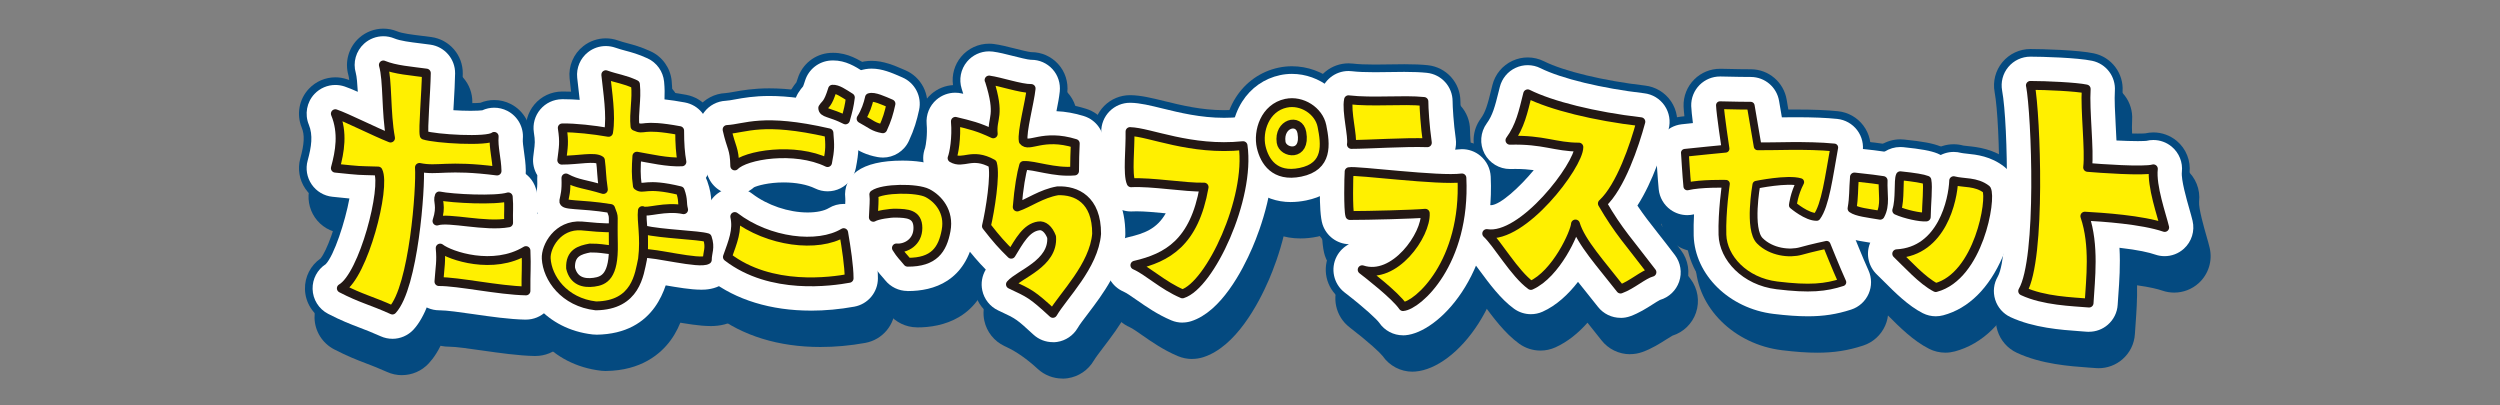 <?xml version="1.0" encoding="UTF-8"?>
<svg id="Layer_2" data-name="Layer 2" xmlns="http://www.w3.org/2000/svg" xmlns:xlink="http://www.w3.org/1999/xlink" viewBox="0 0 740 120">
  <rect x="0" y="0" width="740" height="120" fill="#808080" stroke="none"/>
  <defs>
    <style>
      .cls-1, .cls-2 {
        fill: #fff000;
        stroke: #231815;
      }

      .cls-1, .cls-2, .cls-3, .cls-4 {
        stroke-linecap: round;
        stroke-linejoin: round;
      }

      .cls-1, .cls-4 {
        stroke-width: 2.3px;
      }

      .cls-2, .cls-3 {
        stroke-width: 2.62px;
      }

      .cls-3, .cls-4 {
        stroke: #044a80;
      }

      .cls-3, .cls-4, .cls-5 {
        fill: #044a80;
      }

      .cls-6 {
        fill: none;
      }

      .cls-6, .cls-7, .cls-5 {
        stroke-width: 0px;
      }

      .cls-7 {
        fill: #fff;
      }

      .cls-8 {
        clip-path: url(#clippath);
      }
    </style>
    <clipPath id="clippath">
      <rect class="cls-6" width="740" height="120"/>
    </clipPath>
  </defs>
  <g id="_デザイン" data-name="デザイン">
    <g class="cls-8">
      <g>
        <g>
          <path class="cls-5" d="m482.51,104.85c-3.26,0-6.42-1.48-8.5-4.16-1.17-1.51-2.37-2.99-3.53-4.44-.2-.24-.39-.48-.58-.73-2.7,3.05-5.9,5.68-9.53,7.31-1.4.63-2.9.94-4.39.94-2.23,0-4.44-.69-6.31-2.04-4.27-3.09-7.78-7.86-10.88-12.07-1.03-1.4-2.59-3.52-3.18-4.1-3.52-3.22-4.49-8.35-2.41-12.64,1.82-3.75,5.62-6.06,9.7-6.06.4,0,.81.02,1.22.07,1.9-.49,5-3.07,7.95-6.16-.22,0-.45,0-.68,0-.42,0-.86,0-1.31.02-.1,0-.2,0-.29,0-4,0-7.67-2.21-9.54-5.77-1.91-3.64-1.58-8.05.84-11.36,1.49-2.03,2.08-4.26,3.18-8.71l.32-1.29c.79-3.17,2.98-5.81,5.95-7.17,1.43-.66,2.97-.99,4.5-.99,1.65,0,3.3.38,4.82,1.14,5.9,2.95,17.64,5.77,29.91,7.19,3.11.36,5.92,2.06,7.68,4.65,1.76,2.59,2.3,5.82,1.49,8.85-1.53,5.69-4.4,14.69-8.73,21.93,1.55,2.23,3.14,4.24,5.18,6.84,1.44,1.84,3.08,3.92,5.01,6.47,2.17,2.87,2.77,6.62,1.6,10.02-1.12,3.24-3.7,5.74-6.95,6.76-.42.23-1.24.75-1.81,1.11-1.9,1.21-4.26,2.72-7.07,3.73-1.19.43-2.43.64-3.65.64Z"/>
          <path class="cls-5" d="m621.19,108.99c-.3,0-.6-.01-.89-.04-.64-.05-1.33-.1-2.07-.15-5.58-.4-14.02-1-21.25-4.38-2.75-1.28-4.83-3.66-5.73-6.56-.89-2.87-.55-5.98.95-8.58,3.26-6.78,2.8-44.08,1.04-53.52-.59-3.15.26-6.39,2.3-8.86,2.05-2.46,5.08-3.89,8.29-3.89,3.42,0,14.21.3,18.79,1.29,5.23,1.12,8.85,5.91,8.49,11.25-.16,2.36.07,6.53.27,10.22.04.73.08,1.45.11,2.17,1.47.06,2.9.1,4.15.1s1.89-.04,2.17-.06c.8-.18,1.61-.28,2.42-.28,2.48,0,4.92.86,6.88,2.48,2.8,2.32,4.23,5.9,3.82,9.51-.18,1.96,1.51,7.82,2.14,10.03.4,1.38.74,2.58.99,3.64.9,3.82-.35,7.83-3.26,10.46-2.01,1.82-4.6,2.79-7.23,2.79-1.17,0-2.36-.19-3.5-.58-1.39-.48-3.7-1.05-7.5-1.58.08,4.2-.2,8.14-.44,11.51-.07,1.01-.14,1.98-.2,2.9-.17,2.9-1.5,5.6-3.7,7.5-1.97,1.71-4.47,2.63-7.06,2.63Z"/>
          <path class="cls-5" d="m559.38,82.98c-.6,0-1.2-.05-1.8-.15-.62-.11-1.22-.2-1.8-.29-3.94-.63-7.66-1.22-10.9-3.49-3.44-2.4-5.17-6.58-4.44-10.71.24-1.37.28-2.37.34-4.02.05-1.22.1-2.6.25-4.34.24-2.88,1.64-5.54,3.86-7.39,1.94-1.61,4.37-2.48,6.87-2.48.37,0,.74.02,1.11.06,4.5.46,6.15.7,7.89.95l.99.14c5.48.77,9.49,5.57,9.27,11.1-.03.72.01,1.57.05,2.48.15,3.09.37,7.77-2.26,12.55-1.91,3.48-5.56,5.58-9.44,5.58Z"/>
          <path class="cls-5" d="m572.56,83.52c-3.59,0-9.07-1.26-12.75-2.92-4.97-2.25-7.47-7.86-5.82-13.06.15-.69.19-2.56.22-3.58.06-2.7.11-5.24,1.29-7.86,1.75-3.89,5.62-6.35,9.82-6.35.37,0,.74.02,1.11.06,5.68.59,8.5,1.12,10.78,2.03,3.37,1.35,5.84,4.31,6.56,7.87.53,2.64.37,5.68.18,9.2-.07,1.37-.15,2.79-.16,3.94-.07,5.51-4.28,10.08-9.76,10.59-.47.04-.96.07-1.46.07h0Z"/>
          <path class="cls-5" d="m575.83,104.39c-1.67,0-3.34-.39-4.85-1.16-4.66-2.35-8.82-6.52-12.17-9.88-.71-.71-1.37-1.38-1.95-1.93-3.12-2.96-4.19-7.5-2.7-11.54,1.49-4.04,5.23-6.81,9.53-7.04,5.79-.31,6.67-11.17,6.67-11.28.12-3.29,1.74-6.34,4.4-8.28,1.87-1.37,4.1-2.08,6.37-2.08.96,0,1.92.13,2.86.39.15.03.82.1,1.31.15,2.88.3,7.71.8,12.23,4.35,1.16.91,2.12,2.05,2.83,3.35,4.7,8.7-2.55,25.74-2.62,25.91-4.33,10.03-10.94,16.48-19.12,18.67-.91.24-1.85.37-2.78.37Z"/>
          <path class="cls-5" d="m118.99,111.05c-1.49,0-3-.31-4.42-.95-2.44-1.1-4.3-1.81-6.11-2.5-2.73-1.04-5.54-2.12-9.55-4.19-3.49-1.81-5.72-5.38-5.81-9.31-.09-3.63,1.66-7.04,4.61-9.09,1.97-2.44,4.46-9.79,5.81-15.75-.3-.03-2.51-.26-2.51-.26-3.15-.32-6.01-2.01-7.8-4.63s-2.34-5.89-1.5-8.94c1.21-4.4,1.33-6.97.43-9.16-1.61-3.91-.79-8.4,2.11-11.48,2.07-2.21,4.93-3.4,7.85-3.4,1.16,0,2.33.19,3.47.58.2.07.42.14.63.23-.07-.62-.15-1.12-.24-1.43-1.15-3.97.08-8.27,3.15-11.03,2.02-1.81,4.6-2.76,7.21-2.76,1.37,0,2.75.26,4.07.8,1.51.62,4.33.97,7.07,1.3,1.01.12,2.03.25,3.06.39,5.38.75,9.36,5.38,9.29,10.81-.03,2.42-.21,5.59-.38,8.69.91.04,1.83.06,2.73.06,1.43,0,2.34-.05,2.85-.1,1.31-.54,2.71-.82,4.11-.82,1.68,0,3.37.39,4.92,1.19,3.89,2,6.19,6.16,5.8,10.53-.05.56.16,2,.32,3.15.25,1.74.53,3.71.57,5.95.06,3.13-1.25,6.13-3.58,8.22-1.99,1.78-4.55,2.75-7.19,2.75-.45,0-.91-.03-1.37-.09-4.15-.53-7.68-.79-10.79-.79-.14,0-.27,0-.41,0-.27,3.55-.68,7.47-1.23,11.34-2.56,18.15-6.51,24.22-9.25,27.2-2.09,2.27-4.98,3.48-7.93,3.48Z"/>
          <path class="cls-5" d="m149.25,85.55c-3.39,0-6.77-.37-9.75-.7-1.87-.21-3.81-.42-4.9-.43-.81.19-1.62.28-2.43.28-2.8,0-5.55-1.09-7.6-3.14-2.89-2.87-3.91-7.13-2.64-10.99.09-.28.14-.46.16-.57,0-.04-.01-.09-.02-.13-.18-1.34-.54-4.13.81-7.44,1.68-4.11,5.67-6.7,9.97-6.7.72,0,1.45.07,2.18.22,1.16.24,5.86.68,10.7.68,2.97,0,4.27-.17,4.57-.22.97-.28,1.97-.42,2.97-.42,2.12,0,4.22.63,6.02,1.84,2.72,1.83,4.46,4.8,4.72,8.07.2,2.44.16,3.88.13,5.28-.02.86-.04,1.68,0,2.97.15,5.31-3.6,9.94-8.83,10.9-1.84.34-3.82.5-6.07.5Z"/>
          <path class="cls-5" d="m158.31,105.38c-4.87-.1-10.58-.92-15.63-1.64-3.83-.55-7.78-1.12-9.75-1.12-.04,0-.07,0-.11,0-2.97,0-5.84-1.22-7.88-3.39-2.06-2.19-3.15-5.14-2.94-8.14.09-1.33.2-2.41.29-3.38.2-2.12.28-2.91.1-4.79-.4-4.28,1.79-8.38,5.56-10.44,1.62-.88,3.39-1.32,5.16-1.32,2.24,0,4.46.69,6.33,2.06.92.49,4.11,1.64,7.72,1.64,2.31,0,4.24-.46,5.73-1.38,1.72-1.05,3.66-1.58,5.61-1.58,1.74,0,3.48.42,5.07,1.27,3.36,1.8,5.53,5.24,5.69,9.05.14,3.29.1,5.22.05,7.27-.03,1.4-.06,2.84-.04,5.02.03,2.91-1.13,5.71-3.19,7.75-2.02,2-4.74,3.11-7.58,3.11-.07,0-.14,0-.21,0Z"/>
          <path class="cls-5" d="m314.47,112.05c-2.68,0-5.29-1-7.3-2.85q-4.75-4.37-9.22-6.47l-.64-.3c-3.04-1.43-5.24-4.21-5.95-7.5-.45-2.1-.25-4.26.52-6.21-1.83-1.94-3.43-3.86-5.61-6.67-2-2.58-2.73-5.93-1.98-9.1.43-1.81.84-4.11,1.17-6.32-2.25-.2-4.37-.88-6.33-2.04-4.49-2.65-6.41-8.12-4.64-12.97.21-.85.61-3.52.37-6.22-.31-3.46,1.07-6.86,3.7-9.12,1.8-1.55,4.05-2.45,6.36-2.59-.42-2.98.44-6.04,2.4-8.39,2.06-2.47,5.1-3.87,8.27-3.87.47,0,.94.03,1.41.09,1.96.26,4.05.79,6.27,1.35,1.45.37,3.85.97,4.75,1.06.03,0,.07,0,.1,0,3.01,0,5.86,1.26,7.9,3.49,2.09,2.28,3.06,5.34,2.74,8.41-.11,1.08-.3,2.27-.53,3.53,2,.25,4.04.69,6.07,1.33,4.66,1.45,7.76,5.84,7.57,10.71l-.03.69c-.1,2.38-.18,4.43-.18,7.05,0,.33-.01.65-.04.97.06.06.12.12.18.18,2.94,2.95,6.43,8.39,6.39,17.51,0,.27-.01.54-.03.81-.81,10.06-7.01,18.22-11.54,24.17-1.15,1.52-2.34,3.08-2.85,3.95-1.65,2.82-4.48,4.73-7.7,5.22-.53.08-1.07.12-1.6.12Z"/>
          <path class="cls-5" d="m210.26,96.51c-3.18,0-7.2-.7-11.09-1.37-1.72-.3-4.26-.74-5.28-.82-.23.01-.46.02-.68.02-2.75,0-5.43-1.06-7.44-2.99-2.36-2.26-3.57-5.47-3.29-8.73.04-.45.11-1.67.08-2.45-.06-1.54-.14-3.02-.14-3.05-.19-3.37,1.21-6.64,3.79-8.82,1.96-1.67,4.44-2.55,6.96-2.55.79,0,1.58.09,2.36.26,2.5.56,6.78.93,10.22,1.22,4.8.41,7.41.66,9.62,1.34,3.33,1.02,5.96,3.59,7.06,6.9,1.54,4.64.94,8.01.61,9.82-.02.11-.04.23-.06.34-.07,3.6-1.94,6.93-4.99,8.87-2.13,1.36-4.66,2.02-7.73,2.02Z"/>
          <path class="cls-5" d="m179.24,109.82c-.41,0-.81-.02-1.21-.07-15.13-1.72-23.65-13.42-24.25-24.1-.29-4.94,1.85-10.5,5.59-14.55-.46-1.66-.54-3.43-.22-5.16.07-.39.15-.76.23-1.13.18-.83.28-1.29.21-3.21,0-.23-.01-.45,0-.68-1.01-1.92-1.42-4.12-1.16-6.31.06-.53.13-1.01.18-1.46.32-2.47.37-2.85.01-5.17-.47-3.08.42-6.21,2.43-8.59,2.01-2.38,4.96-3.76,8.08-3.8h.6c.71,0,1.43.01,2.15.04-.03-.26-.06-.53-.09-.78-.13-1.1-.25-2.16-.35-3.13-.38-3.67,1.15-7.28,4.05-9.56,1.93-1.52,4.28-2.31,6.66-2.31,1.2,0,2.42.2,3.58.61.99.35,1.83.57,2.8.83,1.79.48,4.02,1.07,6.92,2.41,3.46,1.6,5.82,4.92,6.2,8.71.12,1.23.17,2.39.17,3.48,1.28.18,2.65.4,4.16.68,5.1.95,8.8,5.4,8.8,10.59,0,3.21.15,5.46.49,7.3.43,2.34.07,4.73-.98,6.82,0,.02.01.03.02.05,1.02,2.87,1.22,4.8,1.32,6.4,0,.08,0,.16.02.25.89,3.6-.12,7.4-2.7,10.07-2.05,2.13-4.86,3.3-7.76,3.3-.37,0-.74-.02-1.11-.06-.03,1.59-.13,3.33-.36,5.22-.04.32-.09.64-.16.96-.06.27-.12.57-.18.88-.59,2.94-1.58,7.86-4.87,12.37-2.98,4.07-8.72,8.96-19.14,9.09-.05,0-.09,0-.14,0Z"/>
          <path class="cls-5" d="m220.33,68.39c-1.31,0-2.63-.24-3.89-.73-4.07-1.58-6.78-5.46-6.87-9.83-.03-1.73-.08-1.87-.51-3.19-.4-1.21-.94-2.87-1.52-5.48-.69-3.1.03-6.35,1.96-8.88,1.93-2.53,4.88-4.07,8.05-4.22.56-.03,1.45-.19,2.48-.37,2.44-.44,5.78-1.04,10.54-1.04,5.69,0,12.26.87,20.06,2.67,4.57,1.05,7.94,4.94,8.32,9.61.38,4.62.43,6.69-.57,11.78-.64,3.28-2.77,6.07-5.76,7.56-1.51.76-3.16,1.13-4.81,1.13s-3.21-.36-4.69-1.08c-2.07-1-5.03-1.56-8.31-1.56-3.68,0-6.5.69-7.56,1.12-1.96,1.63-4.41,2.5-6.9,2.5Z"/>
          <path class="cls-5" d="m242.83,102.71c-12.29,0-23.1-3.32-31.25-9.61-3.7-2.85-5.14-7.76-3.57-12.16l.42-1.15c.72-1.98,1.53-4.23,1.39-4.9-.96-4.42.93-8.96,4.74-11.39,1.77-1.12,3.78-1.68,5.78-1.68,2.32,0,4.62.75,6.55,2.22,4.09,3.13,9.85,5.08,15.03,5.08,2.57,0,4.31-.5,5.08-.97,1.71-1.03,3.64-1.56,5.58-1.56,1.52,0,3.05.32,4.48.98,3.24,1.48,5.54,4.47,6.14,7.99,1.22,7.14,1.76,11.87,1.76,15.34,0,5.21-3.72,9.67-8.85,10.6-4.44.81-8.91,1.21-13.27,1.21Z"/>
          <path class="cls-5" d="m253.09,54.76c-1.67,0-3.34-.39-4.86-1.16-1.21-.61-2.13-.92-3.03-1.23-7.73-2.61-9.5-7.74-9.61-11.58-.06-2.09.48-4.15,1.57-5.94.51-.84,1.03-1.5,1.41-1.95.09-.25.23-.63.4-1.19,1.32-4.25,5.12-7.24,9.55-7.54.3-.02.6-.03.91-.03,4.41,0,7.71,2.11,10.13,3.64l.7.44c3.55,2.22,5.49,6.31,4.97,10.47-.41,3.27-.86,4.97-1.77,8.21-.87,3.1-3.08,5.65-6.03,6.95-1.38.61-2.86.91-4.34.91Z"/>
          <path class="cls-5" d="m264.13,57.4c-.65,0-1.3-.06-1.96-.18-3.92-.72-6.1-2.04-7.85-3.11-.47-.29-1.02-.62-1.76-1.02-2.65-1.44-4.57-3.92-5.31-6.84-.74-2.92-.21-6.02,1.44-8.54.29-.44.7-1.42.96-2.62.8-3.67,3.46-6.65,7-7.88,1.32-.46,2.72-.69,4.18-.69,3.56,0,6.77,1.4,9.36,2.52l.61.26c4.75,2.04,7.39,7.16,6.28,12.21-.73,3.31-1.48,5.95-3.18,9.62-1.79,3.86-5.64,6.25-9.77,6.25Z"/>
          <path class="cls-5" d="m271.43,96.9c-3.25-.02-6.33-1.5-8.36-4.04-.29-.36-.54-.64-.79-.92-.83-.95-1.97-2.24-3.29-4.39-.89-1.44-1.41-3.04-1.55-4.67-.52-.2-1.02-.44-1.51-.73-3.43-1.99-5.48-5.71-5.35-9.67.04-1.28.1-2.3.15-3.18.06-1.04.09-1.65.06-1.9-.49-3.91,1.2-7.77,4.39-10.07,3.28-2.36,8.24-3.56,14.76-3.56,5.2,0,9.35.78,12.35,2.32,7,3.59,13.17,11.99,11.18,22.66-2.95,15.8-14.96,18.16-21.86,18.16h-.17Z"/>
          <path class="cls-5" d="m537.89,104.4c-2.96,0-6.36-.24-10.39-.73-14.21-1.73-25.22-12.63-25.6-25.36-.04-1.27-.03-2.58,0-3.87-2.08-.07-4.11-.74-5.84-1.97-2.54-1.8-4.18-4.61-4.5-7.7-.31-3.03-.71-9.64-.76-10.38-.35-5.71,3.83-10.69,9.51-11.35.29-.03.66-.07,1.1-.12-.13-1.2-.22-2.24-.24-2.95-.09-2.98,1.06-5.87,3.18-7.97,2.02-2.01,4.75-3.13,7.59-3.13.13,0,.27,0,.4,0,2.9.11,8.72.14,8.78.14,5.23.03,9.68,3.81,10.56,8.97,0,0,.21,1.25.5,2.96.76,0,1.55-.01,2.34-.01,4.95,0,8.98.16,12.33.5,2.99.3,5.72,1.83,7.53,4.24,1.81,2.4,2.53,5.45,1.99,8.41-.26,1.44-.51,2.88-.75,4.28-1.07,6.23-1.99,11.54-3.71,15.85.65.81,1.2,1.74,1.6,2.75.03.07,2.8,7.01,4.45,10.61,1.27,2.79,1.3,6,.06,8.81s-3.61,4.96-6.53,5.91c-4.55,1.48-8.61,2.11-13.6,2.11Z"/>
          <path class="cls-5" d="m402.85,62.03c-3.23,0-6.28-1.45-8.33-3.94-1.83-2.23-2.68-5.1-2.38-7.95-.05-.65-.23-1.94-.36-2.83-.51-3.63-1.09-7.75-.32-11.46,1.05-5.05,5.49-8.59,10.54-8.59.42,0,.83.02,1.26.07,1.69.2,3.78.29,6.55.29,1.44,0,2.9-.02,4.33-.05,1.5-.02,2.97-.05,4.39-.05,2.85,0,4.99.09,6.93.29,5.49.57,9.66,5.2,9.66,10.71,0,1.27.26,6.16.91,10.7.45,3.16-.52,6.35-2.65,8.72-2.05,2.28-4.96,3.57-8.01,3.57-.13,0-.25,0-.38,0-.81-.03-1.69-.04-2.61-.04-3.45,0-7.64.17-11.33.31-3.25.13-6.05.24-8.17.24Z"/>
          <path class="cls-5" d="m418.12,110.02c-3.53,0-6.85-1.73-8.87-4.66-.72-.93-3.98-4.02-9.78-8.48-4.17-3.21-5.41-8.95-2.95-13.6.27-.51.58-.98.91-1.43-2.43-1.26-4.35-3.44-5.26-6.16-1.54-4.61-.74-17.24-.73-17.36.42-4.67,3.82-8.52,8.39-9.54.94-.21,1.89-.3,3.07-.3,2.03,0,5.26.29,10.79.79,6.21.57,13.94,1.27,18.51,1.27,1.35,0,1.84-.07,1.86-.07.49-.07.97-.1,1.46-.1,2.51,0,4.96.87,6.91,2.49,2.32,1.93,3.75,4.75,3.89,7.77,1.34,28.66-15.3,48.36-27.35,49.33-.29.02-.58.04-.87.04Z"/>
          <path class="cls-5" d="m384.95,70.58c-9.6,0-16.99-6.17-19.29-16.09-1.33-5.72-.23-12.11,2.95-17.11,2.91-4.58,7.41-7.73,12.66-8.85,1.3-.28,2.65-.42,3.99-.42,9.28,0,17.63,6.68,19.43,15.54.8,3.94,1.44,8.6.15,13.27-1.1,3.99-4.5,11.01-14.93,13.14-1.69.35-3.35.52-4.95.52Z"/>
          <path class="cls-5" d="m352.85,106.26c-1.43,0-2.86-.29-4.2-.85-4.31-1.82-7.77-4.24-10.55-6.18-1.3-.91-2.92-2.04-3.66-2.36-4.25-1.86-6.84-6.23-6.42-10.85.42-4.62,3.76-8.45,8.28-9.51,2.85-.67,5.23-1.38,7.16-2.98-1.52-.12-2.95-.2-4.16-.2-.37,0-.73,0-1.07.03-.2.01-.4.02-.6.02-4.26,0-8.15-2.52-9.87-6.47-1.73-3.96-1.54-8.71-1.32-14.22.07-1.79.14-3.63.11-5-.07-2.93,1.07-5.77,3.14-7.85,2.02-2.03,4.77-3.17,7.63-3.17.07,0,.14,0,.21,0,3.09.06,6.29.85,10,1.76,4.86,1.2,10.92,2.68,17.64,2.68,1.52,0,3.04-.08,4.52-.23.38-.04.75-.06,1.12-.06,5.3,0,9.89,3.89,10.65,9.25,1.85,12.95-3.46,27.15-5.83,32.65-3.15,7.3-9.87,20-19.54,23.03-1.05.33-2.14.49-3.22.49Z"/>
          <path class="cls-5" d="m482.51,102.58c-2.57,0-5.07-1.17-6.71-3.28-1.18-1.52-2.38-3.01-3.56-4.47-.79-.97-1.56-1.94-2.32-2.9-2.87,3.71-6.42,7.02-10.48,8.83-1.11.5-2.29.74-3.47.74-1.76,0-3.51-.55-4.98-1.61-3.98-2.88-7.38-7.5-10.38-11.57-1.12-1.52-2.8-3.81-3.44-4.39-2.76-2.55-3.54-6.62-1.89-10,1.44-2.96,4.42-4.79,7.63-4.79.42,0,.85.03,1.28.1,2.72-.11,8.42-5.28,12.63-10.38-1.58-.21-3.32-.35-5.44-.35-.44,0-.9,0-1.37.02-.08,0-.15,0-.23,0-3.15,0-6.06-1.75-7.53-4.55-1.51-2.87-1.25-6.35.66-8.97,1.73-2.37,2.41-4.89,3.55-9.5l.32-1.28c.63-2.5,2.35-4.59,4.7-5.66,1.13-.52,2.34-.78,3.55-.78,1.3,0,2.61.3,3.8.9,6.12,3.06,18.16,5.97,30.67,7.42,2.46.28,4.67,1.62,6.06,3.67,1.39,2.05,1.82,4.6,1.18,6.99-1.59,5.9-4.64,15.45-9.24,22.59,1.9,2.84,3.73,5.17,6.1,8.18,1.44,1.83,3.07,3.9,4.99,6.44,1.71,2.26,2.19,5.23,1.26,7.91-.9,2.61-3.02,4.62-5.66,5.39-.45.21-1.48.87-2.17,1.31-1.8,1.15-4.05,2.58-6.62,3.51-.94.34-1.92.5-2.88.5Z"/>
          <path class="cls-5" d="m621.19,106.72c-.23,0-.47,0-.71-.03-.65-.05-1.35-.1-2.1-.16-5.42-.39-13.6-.97-20.46-4.17-2.17-1.01-3.81-2.89-4.52-5.18-.71-2.29-.43-4.76.78-6.83,3.56-6.29,3.16-44.94,1.28-55.02-.46-2.49.2-5.05,1.82-6.99,1.62-1.95,4.01-3.07,6.54-3.07,3.35,0,13.92.29,18.31,1.23,4.13.89,6.98,4.67,6.7,8.88-.17,2.49.05,6.56.26,10.49.08,1.44.15,2.85.21,4.21,2.18.11,4.45.19,6.32.19,1.55,0,2.28-.06,2.54-.08.68-.17,1.37-.25,2.05-.25,1.96,0,3.89.68,5.43,1.96,2.21,1.83,3.34,4.66,3.02,7.51-.26,2.29,1.41,8.11,2.21,10.91.39,1.36.72,2.53.96,3.54.71,3.01-.27,6.18-2.57,8.26-1.59,1.44-3.63,2.2-5.71,2.2-.93,0-1.86-.15-2.76-.46-1.79-.62-4.98-1.38-10.6-2.02.3,5.09-.04,9.93-.33,13.93-.07,1.02-.14,2-.2,2.93-.13,2.29-1.19,4.42-2.92,5.92-1.55,1.35-3.53,2.08-5.57,2.08Z"/>
          <path class="cls-5" d="m559.38,80.71c-.47,0-.95-.04-1.42-.12-.63-.11-1.24-.2-1.82-.3-3.83-.61-7.14-1.14-9.96-3.11-2.71-1.9-4.08-5.19-3.51-8.45.27-1.52.31-2.64.38-4.32.05-1.19.1-2.54.24-4.24.19-2.27,1.29-4.38,3.05-5.83,1.53-1.27,3.45-1.96,5.42-1.96.29,0,.58.01.87.04,4.46.46,6.08.69,7.8.94l1,.14c4.33.61,7.5,4.4,7.32,8.77-.03.82,0,1.72.05,2.67.14,3.01.34,7.13-1.98,11.35-1.51,2.75-4.39,4.41-7.45,4.41Z"/>
          <path class="cls-5" d="m572.56,81.25c-3.26,0-8.44-1.2-11.81-2.72-3.94-1.79-5.91-6.25-4.58-10.37.23-.75.27-2.96.3-4.15.06-2.56.1-4.78,1.09-6.98,1.38-3.07,4.43-5.01,7.75-5.01.29,0,.58.01.88.04,5.37.55,8.13,1.06,10.17,1.88,2.66,1.07,4.61,3.4,5.18,6.21.48,2.36.32,5.26.14,8.63-.07,1.39-.15,2.83-.17,4.04-.05,4.35-3.38,7.96-7.71,8.36-.37.04-.79.06-1.24.06h0Z"/>
          <path class="cls-5" d="m575.83,102.12c-1.32,0-2.63-.31-3.83-.91-4.33-2.19-8.35-6.22-11.58-9.46-.73-.73-1.4-1.41-2-1.97-2.47-2.34-3.31-5.92-2.13-9.11,1.17-3.19,4.13-5.37,7.53-5.56,7.97-.43,8.81-13.33,8.82-13.46.1-2.6,1.38-5,3.47-6.54,1.47-1.08,3.24-1.64,5.03-1.64.75,0,1.51.1,2.25.3.27.07,1.08.16,1.67.22,2.81.29,7.06.73,11.07,3.88.92.72,1.68,1.62,2.23,2.65,3.47,6.43-.78,19.46-2.71,23.93-4.04,9.37-10.13,15.38-17.62,17.38-.72.19-1.46.29-2.19.29Z"/>
          <path class="cls-5" d="m118.99,108.78c-1.18,0-2.37-.24-3.49-.75-2.5-1.12-4.4-1.85-6.23-2.55-2.67-1.02-5.42-2.07-9.32-4.09-2.76-1.43-4.52-4.24-4.59-7.35-.07-2.97,1.41-5.74,3.88-7.34,2.49-2.58,5.76-12.61,7.02-19.45-.87-.08-1.97-.2-3.48-.35l-1.55-.16c-2.49-.25-4.74-1.59-6.15-3.66-1.41-2.07-1.85-4.65-1.18-7.06,1.13-4.12,1.62-7.51.34-10.63-1.27-3.09-.62-6.63,1.66-9.06,1.64-1.74,3.89-2.68,6.2-2.68.92,0,1.84.15,2.74.45,1.08.37,2.4.91,3.9,1.58-.13-2.29-.3-4.55-.59-5.56-.92-3.14.04-6.52,2.47-8.71,1.59-1.43,3.63-2.18,5.69-2.18,1.09,0,2.19.21,3.23.64,1.79.74,4.64,1.09,7.65,1.46,1,.12,2.01.25,3.02.39,4.24.59,7.39,4.25,7.33,8.53-.03,2.47-.22,5.77-.4,8.96-.03.59-.07,1.24-.11,1.91,1.62.11,3.39.18,5.12.18,1.84,0,2.91-.09,3.44-.15,1.11-.51,2.32-.77,3.53-.77,1.33,0,2.66.31,3.89.94,3.07,1.58,4.89,4.87,4.58,8.31-.07.82.13,2.27.33,3.67.24,1.68.51,3.58.55,5.68.05,2.47-.98,4.84-2.82,6.49-1.57,1.41-3.6,2.17-5.68,2.17-.36,0-.72-.02-1.08-.07-4.25-.54-7.87-.81-11.08-.81-.96,0-1.81.02-2.61.05-.73,11.96-3.12,31.79-9.95,39.23-1.65,1.79-3.93,2.75-6.26,2.75Z"/>
          <path class="cls-5" d="m149.25,83.28c-3.26,0-6.58-.37-9.5-.69-2.06-.23-4-.44-5.2-.44,0,0-.16,0-.22,0-.71.19-1.43.28-2.15.28-2.21,0-4.38-.86-6-2.48-2.28-2.27-3.08-5.63-2.08-8.68.33-1.01.31-1.18.24-1.7-.15-1.15-.46-3.53.66-6.29,1.33-3.25,4.47-5.29,7.87-5.29.57,0,1.14.06,1.72.18,1.48.3,6.45.73,11.16.73,3.52,0,4.88-.24,5.1-.28.8-.24,1.63-.36,2.45-.36,1.67,0,3.33.49,4.75,1.45,2.15,1.45,3.52,3.79,3.73,6.37.19,2.32.16,3.71.13,5.05-.02.85-.04,1.74,0,3.08.12,4.19-2.84,7.85-6.97,8.6-1.7.31-3.55.46-5.66.46Z"/>
          <path class="cls-5" d="m158.36,103.11c-4.73-.09-10.37-.9-15.35-1.62-3.9-.56-7.94-1.14-10.07-1.14-.03,0-.06,0-.08,0-2.34,0-4.63-.97-6.24-2.68-1.63-1.73-2.5-4.06-2.34-6.42.09-1.31.19-2.38.28-3.32.2-2.14.29-3.12.1-5.22-.31-3.38,1.41-6.62,4.39-8.25,1.28-.7,2.68-1.04,4.08-1.04,1.81,0,3.61.58,5.11,1.7.91.54,4.65,1.99,8.95,1.99,2.73,0,5.06-.57,6.91-1.71,1.36-.83,2.89-1.24,4.43-1.24,1.37,0,2.75.33,4,1,2.66,1.42,4.36,4.13,4.49,7.14.14,3.22.09,5.12.05,7.13-.03,1.42-.06,2.88-.04,5.09.02,2.3-.89,4.51-2.52,6.12-1.59,1.58-3.74,2.46-5.98,2.46-.06,0-.11,0-.17,0Z"/>
          <path class="cls-5" d="m314.47,109.78c-2.12,0-4.18-.79-5.76-2.25-5-4.61-5.18-4.69-9.79-6.85l-.64-.3c-2.4-1.13-4.14-3.32-4.69-5.92-.46-2.13-.07-4.33,1.03-6.17-2.27-2.32-4.01-4.35-6.56-7.63-1.58-2.04-2.16-4.68-1.56-7.19.62-2.63,1.2-6.14,1.54-9.1-.38.03-.78.05-1.2.05-2.35,0-4.56-.6-6.56-1.78-3.57-2.11-5.09-6.49-3.62-10.34.23-.85.74-3.94.46-7.1-.24-2.73.84-5.41,2.92-7.2,1.56-1.34,3.53-2.06,5.55-2.06.67,0,1.34.08,2.01.24l.35.08c-.13-.45-.28-.94-.45-1.46-.89-2.77-.3-5.81,1.57-8.05,1.63-1.95,4.02-3.05,6.52-3.05.37,0,.74.02,1.12.07,1.82.24,3.86.75,6.01,1.3,1.62.41,4.34,1.1,5.25,1.13.05,0,.1,0,.16,0,2.38,0,4.62,1,6.23,2.76,1.65,1.8,2.41,4.21,2.16,6.64-.18,1.68-.55,3.68-.98,5.81,2.65.11,5.37.59,8.1,1.44,3.68,1.14,6.13,4.61,5.97,8.46l-.03.69c-.1,2.4-.18,4.48-.18,7.14,0,.63-.07,1.24-.2,1.83.34.29.68.6,1,.93,2.64,2.65,5.77,7.56,5.73,15.89,0,.21-.01.42-.03.64-.75,9.39-6.72,17.25-11.08,22.98-1.25,1.64-2.43,3.19-3,4.18-1.3,2.22-3.54,3.74-6.08,4.12-.42.06-.84.09-1.26.09Z"/>
          <path class="cls-5" d="m210.26,94.24c-2.99,0-6.91-.68-10.7-1.33-1.87-.32-4.66-.81-5.67-.86-.23.02-.46.03-.69.03-2.17,0-4.28-.83-5.88-2.36-1.87-1.78-2.82-4.32-2.59-6.89.03-.39.12-1.76.09-2.73-.06-1.58-.14-3.1-.14-3.1-.15-2.66.96-5.24,2.99-6.96,1.55-1.31,3.5-2.02,5.5-2.02.62,0,1.24.07,1.86.21,2.65.6,7.01.97,10.52,1.27,4.64.4,7.15.63,9.15,1.25,2.63.81,4.7,2.84,5.57,5.45,1.36,4.09.84,6.97.53,8.7-.03.19-.08.38-.1.59,0,2.91-1.48,5.55-3.94,7.11-2.34,1.49-4.84,1.66-6.51,1.66Z"/>
          <path class="cls-5" d="m179.24,107.55c-.32,0-.64-.02-.96-.05-13.88-1.57-21.7-12.25-22.24-21.97-.26-4.4,1.7-9.39,5.11-13.01.27-.28.54-.56.83-.82-.72-1.66-.94-3.52-.6-5.33.07-.37.14-.72.22-1.07.21-.95.34-1.57.26-3.78-.01-.38,0-.75.03-1.13-1.01-1.63-1.44-3.56-1.21-5.49.06-.52.12-1,.18-1.45.33-2.56.41-3.16,0-5.8-.37-2.43.33-4.91,1.92-6.78,1.59-1.88,3.92-2.97,6.38-3h.57c1.54,0,3.14.07,4.7.19-.12-1.19-.26-2.36-.39-3.46-.13-1.09-.25-2.13-.35-3.1-.3-2.9.91-5.75,3.2-7.55,1.52-1.2,3.38-1.82,5.26-1.82.95,0,1.91.16,2.83.48,1.08.38,1.96.61,2.98.89,1.8.48,3.83,1.02,6.56,2.28,2.73,1.26,4.59,3.88,4.89,6.88.19,1.93.19,3.67.12,5.26,1.78.19,3.78.49,6.05.91,4.03.75,6.95,4.26,6.95,8.36,0,3.35.16,5.73.53,7.71.4,2.18-.06,4.42-1.28,6.25.16.31.29.63.41.96.92,2.59,1.09,4.27,1.19,5.78.03.46.03.47.06.6.73,2.86-.07,5.89-2.11,8.01-1.62,1.68-3.84,2.6-6.12,2.6-.6,0-1.2-.06-1.8-.19-.45-.1-.99-.15-1.6-.15.07,2.16.03,4.67-.32,7.5-.03.25-.07.51-.13.76-.06.28-.12.59-.19.91-.96,4.8-3.89,19.41-21.82,19.64-.04,0-.07,0-.11,0Z"/>
          <path class="cls-5" d="m220.33,66.12c-1.03,0-2.07-.19-3.07-.58-3.21-1.25-5.36-4.31-5.43-7.76-.04-2.07-.15-2.41-.62-3.85-.38-1.16-.9-2.76-1.46-5.26-.54-2.45.02-5.01,1.55-7.01,1.52-1.99,3.85-3.21,6.36-3.33.71-.03,1.62-.2,2.78-.41,2.36-.43,5.58-1.01,10.14-1.01,5.52,0,11.92.85,19.55,2.61,3.61.83,6.27,3.9,6.57,7.59.37,4.48.41,6.33-.54,11.16-.51,2.59-2.19,4.79-4.55,5.97-1.19.6-2.5.89-3.8.89s-2.53-.28-3.7-.85c-2.37-1.15-5.68-1.78-9.3-1.78-4.56,0-7.82.98-8.78,1.44-1.58,1.42-3.61,2.18-5.68,2.18Zm5.52-2.09s0,0,0,0Z"/>
          <path class="cls-5" d="m242.83,100.44c-11.79,0-22.12-3.16-29.87-9.13-2.92-2.25-4.06-6.13-2.82-9.6l.41-1.15c1.15-3.19,1.74-4.91,1.47-6.15-.76-3.49.73-7.08,3.75-8.99,1.4-.89,2.98-1.33,4.56-1.33,1.83,0,3.65.59,5.17,1.75,4.47,3.42,10.76,5.55,16.41,5.55,2.61,0,4.9-.47,6.26-1.3,1.35-.82,2.87-1.23,4.41-1.23,1.2,0,2.41.25,3.54.77,2.56,1.17,4.38,3.53,4.85,6.31,1.19,7.01,1.73,11.63,1.73,14.96,0,4.11-2.94,7.63-6.98,8.37-4.31.78-8.64,1.18-12.87,1.18Z"/>
          <path class="cls-5" d="m253.09,52.49c-1.32,0-2.63-.31-3.84-.92-1.36-.69-2.4-1.04-3.32-1.35-5.22-1.76-7.93-4.96-8.07-9.5-.05-1.65.38-3.28,1.24-4.69.55-.9,1.09-1.54,1.44-1.94.11-.26.31-.78.6-1.71,1.04-3.35,4.04-5.72,7.54-5.96.25-.02.5-.03.75-.03,3.75,0,6.61,1.82,8.91,3.29l.72.45c2.8,1.76,4.34,4.98,3.92,8.26-.39,3.12-.8,4.67-1.7,7.88-.69,2.45-2.43,4.46-4.76,5.49-1.09.48-2.26.72-3.43.72Z"/>
          <path class="cls-5" d="m264.13,55.13c-.51,0-1.03-.05-1.55-.14-3.51-.65-5.41-1.8-7.08-2.81-.49-.3-1.08-.66-1.85-1.08-2.09-1.13-3.61-3.09-4.19-5.4-.58-2.31-.17-4.75,1.14-6.74.51-.78.99-2.04,1.28-3.37.63-2.89,2.73-5.25,5.53-6.22,1.08-.37,2.24-.56,3.44-.56,3.09,0,5.94,1.24,8.45,2.33l.62.27c3.75,1.61,5.83,5.65,4.96,9.64-.69,3.16-1.41,5.67-3.02,9.16-1.41,3.05-4.45,4.93-7.71,4.93Z"/>
          <path class="cls-5" d="m271.44,94.63c-2.57-.01-4.99-1.19-6.6-3.19-.31-.39-.59-.7-.85-1-.82-.93-1.84-2.09-3.06-4.08-.97-1.58-1.38-3.4-1.23-5.18-.91-.18-1.8-.51-2.63-.99-2.71-1.57-4.33-4.51-4.23-7.63.04-1.26.1-2.26.15-3.12.08-1.39.1-1.88.05-2.32-.38-3.08.94-6.13,3.46-7.95,2.89-2.08,7.4-3.13,13.43-3.13,3.32,0,7.99.36,11.32,2.07,6.25,3.21,11.76,10.71,9.98,20.23-2.52,13.48-12.07,16.31-19.63,16.31h-.16Z"/>
          <path class="cls-5" d="m537.89,102.13c-2.87,0-6.18-.23-10.12-.71-13.11-1.6-23.26-11.56-23.61-23.17-.06-2.08,0-4.24.1-6.3-.66.16-1.33.24-1.99.24-1.74,0-3.46-.54-4.91-1.56-2.01-1.42-3.3-3.64-3.55-6.08-.31-3.03-.73-10-.75-10.29-.27-4.51,3.03-8.44,7.51-8.96.71-.08,1.94-.21,3.36-.36-.26-2.09-.46-3.97-.5-5.03-.07-2.35.84-4.63,2.51-6.29,1.6-1.58,3.75-2.47,5.99-2.47.1,0,.21,0,.32,0,2.94.11,8.79.14,8.85.14,4.13.02,7.64,3.01,8.33,7.08,0,0,.38,2.25.83,4.87,1.34-.02,2.78-.03,4.25-.03,4.87,0,8.83.16,12.1.49,2.36.24,4.52,1.45,5.95,3.35,1.43,1.9,2,4.3,1.57,6.64-.26,1.45-.51,2.89-.76,4.3-1.17,6.77-2.14,12.42-4.14,16.69.93.84,1.68,1.9,2.17,3.13.03.07,2.82,7.06,4.49,10.71,1.01,2.21,1.02,4.74.05,6.95s-2.85,3.92-5.16,4.67c-4.31,1.4-8.17,1.99-12.9,1.99Z"/>
          <path class="cls-5" d="m402.85,59.76c-2.55,0-4.96-1.14-6.58-3.11-1.49-1.81-2.15-4.15-1.86-6.46-.03-.67-.25-2.17-.39-3.2-.51-3.62-1.04-7.35-.35-10.68.83-3.99,4.34-6.78,8.32-6.78.33,0,.66.02.99.06,1.78.21,3.95.3,6.81.3,1.46,0,2.92-.02,4.36-.05,1.48-.02,2.94-.05,4.35-.05,2.77,0,4.83.09,6.69.28,4.33.45,7.62,4.1,7.62,8.46,0,1.51.28,6.46.93,11.02.36,2.49-.41,5.01-2.09,6.89-1.62,1.8-3.92,2.82-6.32,2.82-.1,0-.2,0-.3,0-.83-.03-1.74-.04-2.69-.04-3.49,0-7.71.17-11.42.31-3.22.13-6.01.24-8.08.24Z"/>
          <path class="cls-5" d="m418.12,107.75c-2.8,0-5.44-1.38-7.03-3.72-.66-.93-4.02-4.17-10.23-8.95-3.29-2.53-4.27-7.07-2.33-10.73.84-1.57,2.11-2.79,3.59-3.56-3.55-.11-6.66-2.43-7.79-5.81-1.33-3.99-.63-16.33-.62-16.44.33-3.68,3.01-6.73,6.63-7.53.78-.17,1.57-.25,2.58-.25,1.93,0,5.12.28,10.59.78,6.25.57,14.04,1.28,18.72,1.28,1.43,0,2.03-.07,2.18-.09.39-.05.79-.08,1.18-.08,1.97,0,3.89.68,5.43,1.96,1.84,1.53,2.95,3.76,3.07,6.15,1.37,29.39-15.72,46.2-25.26,46.97-.23.02-.46.03-.69.03Z"/>
          <path class="cls-5" d="m384.95,68.31c-8.49,0-15.03-5.49-17.09-14.34-1.19-5.14-.2-10.88,2.65-15.38,2.58-4.07,6.57-6.86,11.22-7.85,1.15-.25,2.33-.37,3.52-.37,8.22,0,15.62,5.9,17.2,13.72.78,3.86,1.35,8.02.19,12.22-.96,3.49-3.96,9.63-13.2,11.52-1.54.31-3.05.47-4.49.47Z"/>
          <path class="cls-5" d="m352.85,103.99c-1.13,0-2.26-.22-3.31-.67-4.09-1.73-7.44-4.07-10.14-5.95-1.53-1.07-3.11-2.17-4.05-2.58-3.36-1.47-5.4-4.92-5.06-8.57.33-3.65,2.97-6.67,6.53-7.51,4.63-1.08,8.42-2.4,11.08-7.07-3.08-.3-6.2-.59-8.6-.59-.42,0-.82,0-1.2.03-.16,0-.32.01-.47.01-3.37,0-6.44-1.99-7.79-5.11-1.52-3.49-1.34-8-1.14-13.22.07-1.82.15-3.7.11-5.14-.05-2.32.84-4.55,2.48-6.2,1.6-1.6,3.76-2.5,6.02-2.5.06,0,.11,0,.17,0,2.83.05,5.93.82,9.51,1.7,4.98,1.22,11.19,2.75,18.18,2.75,1.6,0,3.2-.08,4.75-.24.3-.03.59-.05.88-.05,4.18,0,7.8,3.08,8.41,7.3,1.77,12.38-3.38,26.11-5.67,31.43-2.99,6.94-9.33,19-18.14,21.77-.83.26-1.69.39-2.55.39Z"/>
          <path class="cls-3" d="m455.03,36.29c-1.35,5.39-2.21,9.57-5.25,13.74,9.97-.27,13.4,2.02,20.41,2.02,0,5.39-16.64,27.35-27.28,25.59,3.1,2.83,8.22,11.85,13.07,15.36,7.54-3.37,13.07-15.76,13.2-18.19,1.62,5.39,7.68,11.99,13.34,19.26,3.37-1.21,6.74-4.31,9.3-4.98-6.74-8.89-9.83-11.99-14.68-20.34,5.39-4.98,9.51-17.2,11.4-24.21-13.7-1.58-26.49-4.76-33.49-8.26Z"/>
          <path class="cls-3" d="m603.83,33.79c4.71,0,13.6.42,16.53,1.05-.42,6.28,1.04,18.2.42,23.22,3.24.29,16.74,1.26,19.46.42-.59,5.15,2.51,13.81,3.35,17.36-6.7-2.3-18.34-3.05-23.64-3.35,2.94,8.68,1.67,18.62,1.26,25.73-5.02-.42-13.39-.63-19.66-3.56,5.61-9.57,3.92-52.2,2.3-60.88Z"/>
          <path class="cls-3" d="m551.76,60.89c-.33,3.92-.12,5.93-.72,9.33,1.47,1.03,4.57,1.36,8.33,1.99,1.67-3.04.72-6.34.88-10.27-2.21-.31-3.36-.52-8.5-1.05Z"/>
          <path class="cls-3" d="m565.32,60.53c-.64,1.42.03,6.91-1.06,10.26,2.52,1.14,6.97,2.11,8.75,1.94.05-3.86.6-8.86.19-10.88-1.18-.47-3.6-.87-7.88-1.32Z"/>
          <path class="cls-3" d="m581.12,61.98c-.21,5.66-3.43,20.91-16.86,21.63,2.92,2.77,7.57,7.99,11.56,10.01,12.73-3.4,16.6-26.17,15.04-29.05-3.09-2.43-6.86-1.8-9.75-2.59Z"/>
          <path class="cls-3" d="m116.31,27.73c3.61,1.48,8.14,1.76,12.73,2.4-.07,5.59-1.06,16.69-.64,18.39,3.19,1.06,18.74,2.05,20.72.35-.28,3.18.78,6.65.85,10.25-14.92-1.91-17.46.07-22.98-1.06.43,6.01-1.7,35.36-7.99,42.21-6.43-2.9-9.12-3.32-15.13-6.43,6.58-3.82,13.3-29.91,10.89-34.72-6.79-.21-4.39,0-12.66-.84,1.34-4.89,2.33-10.47,0-16.13,3.32,1.13,11.67,5.37,16.34,7.21-1.42-7.64-.78-17.04-2.13-21.64Z"/>
          <path class="cls-3" d="m132.86,66.5c3.87.8,16.71,1.43,20.42.27.26,3.29,0,4.03.1,7.69-6.95,1.27-17.71-1.7-21.21-.53,1.54-4.7,0-5.73.69-7.43Z"/>
          <path class="cls-3" d="m133.13,81.93c2.92,2.28,15.75,6.63,25.4.74.22,5.09-.05,6.37,0,11.94-8.11-.16-20.09-2.82-25.77-2.76.31-4.46.74-5.94.37-9.92Z"/>
          <path class="cls-3" d="m295.6,32.2c3.27.43,9.41,2.56,12.46,2.5-.43,4.14-2.82,12.84-2.34,15.51,1.63,2.17,5.77-2.24,15.4.76-.11,2.67-.21,5.06-.21,8.16-6.04.54-11.8-1.8-15.07-1.64-.65,2.18-1.46,6.64-1.9,12.29,3.26-1.08,7.18-3.97,11.97-4.79,5.5-.21,11.58,2.56,11.53,12.73-.76,9.51-9.9,18.33-12.95,23.55-6.2-5.71-6.91-5.93-12.56-8.59,2.61-3.04,12.78-6.15,12.19-14.03-.87-2.29-2.34-3.54-3.86-3.27-3.64.54-5.71,4.46-8.1,8.38-2.67-2.61-4.3-4.41-7.34-8.32,1.09-4.57,2.78-15.12,1.8-18.5-6.15-3.42-8.65.33-11.97-1.63.54-1.31,1.41-6.04.98-10.88,4.46,1.08,6.69,1.58,11.21,3.7-.49-4.96,2.28-5.06-1.2-15.94Z"/>
          <path class="cls-3" d="m193.17,76.52c5.93,1.33,16.37,1.53,19.03,2.35,1.02,3.06,0,4.29,0,6.54-2.25,1.43-15.93-2.24-19-1.83,0,0,.18-2.05.12-3.79-.06-1.67-.15-3.27-.15-3.27Z"/>
          <path class="cls-3" d="m184.4,82.52c-3.47-.36-3.68-.6-6.95-.6-3.02.57-5.89,1.43-5.72,5.93.91,3.83,3.83,4.6,6.9,4.19,3.07-.41,5.98-1.74,5.77-11.34-.21-9.61.41-7.21-.82-10.48-9.45-1.53-14.15-.68-13.85-2.3.31-1.64.77-2.76.62-6.75,3.52,1.89,5.67,1.74,11.09,3.42-.62-4.24-.46-5.57-.87-8.63-1.69-1.23-6.44-.05-11.45-.05.47-3.83.82-5.16.15-9.56,3.89-.05,9.25.56,13.7,1.33.86-5.01-.31-12.11-.82-17.07,3.48,1.23,5.37,1.28,8.79,2.86.46,4.65-.57,8.33-.15,12.42,3.02,1.43,1.43-.92,13.23,1.27,0,3.89.21,6.75.67,9.25-4.29.21-9.51-1.02-13.34-1.68-.21,3.27-.31,5.67.15,8.74,1.84,1.38,2.2-1.07,12.67,1.48,1.02,2.86.46,3.42,1.02,5.62-5.41-1.17-10.99,1.08-12.21.26-.36,3.17.87,7.71.05,14.36-.97,4.5-1.89,13.69-13.8,13.85-9.45-1.07-14.39-8.28-14.71-14-.21-3.53,3.36-10.17,10.47-9.66,7.36.76,9.36.52,9.36.52,0,0,0,2.67.02,3.73.02,1.06.02,2.88.02,2.88Z"/>
          <path class="cls-3" d="m218.05,46.83c5.49-.26,10.32-3.57,30.16.99.31,3.79.37,4.87-.41,8.81-9.74-4.72-24.37-2.28-27.47.99-.11-5.34-1.04-5.18-2.28-10.78Z"/>
          <path class="cls-3" d="m220.33,72.6c9.95,7.62,24.62,9.38,32.24,4.77.78,4.56,1.61,10,1.61,13.53-5.13.93-23.12,3.62-36.03-6.33,1.61-4.51,3.06-7.93,2.18-11.97Z"/>
          <path class="cls-3" d="m249.25,34.91c1.5-.1,3.21,1.14,5.29,2.44-.32,2.54-.62,3.68-1.45,6.64-4.62-2.34-6.69-1.92-6.73-3.53.82-1.35,1.45-.88,2.9-5.55Z"/>
          <path class="cls-3" d="m260.18,37.4c1.36-.47,4.2.88,6.38,1.81-.62,2.85-1.19,4.72-2.43,7.41-2.8-.52-3.27-1.29-6.42-3,1.29-1.97,2.07-4.35,2.48-6.22Z"/>
          <path class="cls-3" d="m261.48,66.07c2.65-1.91,12.74-2.02,15.89-.4,3.15,1.62,6.57,5.45,5.51,11.1-1.06,5.65-3.56,9.4-11.39,9.36-1.25-1.56-2.07-2.2-3.31-4.23,2.73.25,6.36-1.66,6.36-5.92s-3.35-4.29-6.47-4.38c-1.81-.05-5.56.52-6.72,1.23.12-3.5.37-4.9.14-6.77Z"/>
          <path class="cls-4" d="m501.55,53.74c2.47-.29,12.04-1.21,12.04-1.21,0,0-1.58-10.4-1.66-12.88,3.11.12,9.12.15,9.12.15,0,0,1.55,9.14,2.05,12.02,3.94.09,14.61-.47,22.67.34-1.57,8.65-2.63,17.15-5.18,20.55-2.89.09-7.08-3.46-7.08-3.46,0,0,.35-3.32,2.19-6.84-3.76-1.13-12.99.78-12.99.78,0,0-2.39,13.18,1.03,16.59,3.41,3.41,8.81,3.98,12.17,3.03,3.33-.94,7.61-1.84,7.61-1.84,0,0,2.88,7.2,4.65,11.08-4.92,1.6-9.58,2.12-19.37.93-9.57-1.17-15.93-8.16-16.13-14.99-.2-6.83,1.03-15.08,1.03-15.08,0,0-7.52-.18-11.42.77-.3-2.89-.72-9.94-.72-9.94Z"/>
          <path class="cls-3" d="m402,38.03c-.71,3.42,1.32,10.87.85,13.23,4.96,0,15.76-.74,22.49-.5-.71-4.96-1.02-10.33-1.02-12.22-6.18-.64-15.1.34-22.32-.5Z"/>
          <path class="cls-3" d="m402.18,59.31c-.12,1.36-.32,11.35.22,12.98,5.55,0,18.96-.34,22.32-.67.35,6.37-9.12,19.91-18.68,16.72,1.53,1.18,9.84,7.6,12.08,10.91,4.37-.35,18.63-12.92,17.45-38.09-6.73.94-31.27-2.32-33.4-1.85Z"/>
          <path class="cls-3" d="m383.51,39.06c4.66-1,9.7,2.23,10.61,6.72,1.1,5.45,1.89,12.03-6.38,13.72-7.61,1.56-10.61-3.23-11.59-7.46-1.08-4.67,1.05-11.64,7.37-12.99Zm-1.47,11.57c.48,3.27,7.4,4.35,6.15-2.85-.78-4.5-6.97-2.74-6.15,2.85Z"/>
          <path class="cls-3" d="m337.31,47.45c.11,5.07-.8,12.59.32,15.16,6.08-.34,16.02,1.44,21.62,1.28-2.91,16.48-10.89,20.88-20.5,23.12,3.87,1.69,8.24,6.01,14.09,8.49,8.17-2.56,20.18-28.19,17.94-43.88-15.54,1.6-27.73-4.05-33.47-4.16Z"/>
        </g>
        <g>
          <g>
            <path class="cls-5" d="m479.68,96.35c-3.26,0-6.42-1.48-8.5-4.16-1.17-1.51-2.37-2.99-3.53-4.44-.2-.24-.39-.48-.58-.73-2.7,3.05-5.9,5.68-9.53,7.31-1.4.63-2.9.94-4.39.94-2.23,0-4.44-.69-6.31-2.04-4.27-3.09-7.78-7.86-10.88-12.07-1.03-1.4-2.59-3.52-3.18-4.1-3.52-3.22-4.49-8.35-2.41-12.64,1.82-3.75,5.62-6.06,9.7-6.06.4,0,.81.02,1.22.07,1.9-.49,5-3.07,7.95-6.16-.22,0-.45,0-.68,0-.42,0-.86,0-1.31.02-.1,0-.2,0-.29,0-4,0-7.67-2.21-9.54-5.77-1.91-3.64-1.58-8.05.84-11.36,1.49-2.03,2.08-4.26,3.18-8.71l.32-1.29c.79-3.17,2.98-5.81,5.95-7.17,1.43-.66,2.97-.99,4.5-.99,1.65,0,3.3.38,4.82,1.14,5.9,2.95,17.64,5.77,29.91,7.19,3.11.36,5.92,2.06,7.68,4.65,1.76,2.59,2.3,5.82,1.49,8.85-1.53,5.69-4.4,14.69-8.73,21.93,1.55,2.23,3.14,4.24,5.18,6.84,1.44,1.84,3.08,3.92,5.01,6.47,2.17,2.87,2.77,6.62,1.6,10.02-1.12,3.24-3.7,5.74-6.95,6.76-.42.23-1.24.75-1.81,1.11-1.9,1.21-4.26,2.72-7.07,3.73-1.19.43-2.43.64-3.65.64Z"/>
            <path class="cls-5" d="m618.36,100.49c-.3,0-.6-.01-.89-.04-.64-.05-1.33-.1-2.07-.15-5.58-.4-14.02-1-21.25-4.38-2.75-1.28-4.83-3.66-5.73-6.56-.89-2.87-.55-5.98.95-8.58,3.26-6.78,2.8-44.08,1.04-53.52-.59-3.15.26-6.39,2.3-8.86,2.05-2.46,5.08-3.89,8.29-3.89,3.42,0,14.21.3,18.79,1.29,5.23,1.12,8.85,5.91,8.49,11.25-.16,2.36.07,6.53.27,10.22.04.73.08,1.45.11,2.17,1.47.06,2.9.1,4.15.1s1.89-.04,2.17-.06c.8-.18,1.61-.28,2.42-.28,2.48,0,4.92.86,6.88,2.48,2.8,2.32,4.23,5.9,3.82,9.51-.18,1.96,1.51,7.82,2.14,10.03.4,1.38.74,2.58.99,3.64.9,3.82-.35,7.83-3.26,10.46-2.01,1.82-4.6,2.79-7.23,2.79-1.17,0-2.36-.19-3.5-.58-1.39-.48-3.7-1.05-7.5-1.58.08,4.2-.2,8.14-.44,11.51-.07,1.01-.14,1.98-.2,2.9-.17,2.9-1.5,5.6-3.7,7.5-1.97,1.71-4.47,2.63-7.06,2.63Z"/>
            <g>
              <path class="cls-5" d="m556.54,74.48c-.6,0-1.2-.05-1.8-.15-.62-.11-1.22-.2-1.8-.29-3.94-.63-7.66-1.22-10.9-3.49-3.44-2.4-5.17-6.58-4.44-10.71.24-1.37.28-2.37.34-4.02.05-1.22.1-2.6.25-4.34.24-2.88,1.64-5.54,3.86-7.39,1.94-1.61,4.37-2.48,6.87-2.48.37,0,.74.02,1.11.06,4.5.46,6.15.7,7.89.95l.99.14c5.48.77,9.49,5.57,9.27,11.1-.03.72.01,1.57.05,2.48.15,3.09.37,7.77-2.26,12.55-1.91,3.48-5.56,5.58-9.44,5.58Z"/>
              <path class="cls-5" d="m569.73,75.01c-3.59,0-9.07-1.26-12.75-2.92-4.97-2.25-7.47-7.86-5.82-13.06.15-.69.19-2.56.22-3.58.06-2.7.11-5.24,1.29-7.86,1.75-3.89,5.62-6.35,9.82-6.35.37,0,.74.02,1.11.06,5.68.59,8.5,1.12,10.78,2.03,3.37,1.35,5.84,4.31,6.56,7.87.53,2.64.37,5.68.18,9.2-.07,1.37-.15,2.79-.16,3.94-.07,5.51-4.28,10.08-9.76,10.59-.47.04-.96.07-1.46.07h0Z"/>
              <path class="cls-5" d="m572.99,95.89c-1.67,0-3.34-.39-4.85-1.16-4.66-2.35-8.82-6.52-12.17-9.88-.71-.71-1.37-1.38-1.95-1.93-3.12-2.96-4.19-7.5-2.7-11.54,1.49-4.04,5.23-6.81,9.53-7.04,5.79-.31,6.67-11.17,6.67-11.28.12-3.29,1.74-6.34,4.4-8.28,1.87-1.37,4.1-2.08,6.37-2.08.96,0,1.92.13,2.86.39.15.03.82.1,1.31.15,2.88.3,7.71.8,12.23,4.35,1.16.91,2.12,2.05,2.83,3.35,4.7,8.7-2.55,25.74-2.62,25.91-4.33,10.03-10.94,16.48-19.12,18.67-.91.24-1.85.37-2.78.37Z"/>
            </g>
            <g>
              <path class="cls-5" d="m116.16,102.55c-1.49,0-3-.31-4.42-.95-2.44-1.1-4.3-1.81-6.11-2.5-2.73-1.04-5.54-2.12-9.55-4.19-3.49-1.81-5.72-5.38-5.81-9.31-.09-3.63,1.66-7.04,4.61-9.09,1.97-2.44,4.46-9.79,5.81-15.75-.3-.03-2.51-.26-2.51-.26-3.15-.32-6.01-2.01-7.8-4.63s-2.34-5.89-1.5-8.94c1.21-4.4,1.33-6.97.43-9.16-1.61-3.91-.79-8.4,2.11-11.48,2.07-2.21,4.93-3.4,7.85-3.4,1.16,0,2.33.19,3.47.58.2.07.42.14.63.23-.07-.62-.15-1.12-.24-1.43-1.15-3.97.08-8.27,3.15-11.03,2.02-1.81,4.6-2.76,7.21-2.76,1.37,0,2.75.26,4.07.8,1.51.62,4.33.97,7.07,1.3,1.01.12,2.03.25,3.06.39,5.38.75,9.36,5.38,9.29,10.81-.03,2.42-.21,5.59-.38,8.69.91.04,1.83.06,2.73.06,1.43,0,2.34-.05,2.85-.1,1.31-.54,2.71-.82,4.11-.82,1.68,0,3.37.39,4.92,1.19,3.89,2,6.19,6.16,5.8,10.53-.05.56.16,2,.32,3.15.25,1.74.53,3.71.57,5.95.06,3.13-1.25,6.13-3.58,8.22-1.99,1.78-4.55,2.75-7.19,2.75-.45,0-.91-.03-1.37-.09-4.15-.53-7.68-.79-10.79-.79-.14,0-.27,0-.41,0-.27,3.55-.68,7.47-1.23,11.34-2.56,18.15-6.51,24.22-9.25,27.2-2.09,2.27-4.98,3.48-7.93,3.48Z"/>
              <path class="cls-5" d="m146.42,77.05c-3.39,0-6.77-.37-9.75-.7-1.87-.21-3.81-.42-4.9-.43-.81.19-1.62.28-2.43.28-2.8,0-5.55-1.09-7.6-3.14-2.89-2.87-3.91-7.13-2.64-10.99.09-.28.14-.46.16-.57,0-.04-.01-.09-.02-.13-.18-1.34-.54-4.13.81-7.44,1.68-4.11,5.67-6.7,9.97-6.7.72,0,1.45.07,2.18.22,1.16.24,5.86.68,10.7.68,2.97,0,4.27-.17,4.57-.22.97-.28,1.97-.42,2.97-.42,2.12,0,4.22.63,6.02,1.84,2.72,1.83,4.46,4.8,4.72,8.07.2,2.44.16,3.88.13,5.28-.02.86-.04,1.68,0,2.97.15,5.31-3.6,9.94-8.83,10.9-1.84.34-3.82.5-6.07.5Z"/>
              <path class="cls-5" d="m155.48,96.88c-4.87-.1-10.58-.92-15.63-1.64-3.83-.55-7.78-1.12-9.75-1.12-.04,0-.07,0-.11,0-2.97,0-5.84-1.22-7.88-3.39-2.06-2.19-3.15-5.14-2.94-8.14.09-1.33.2-2.41.29-3.38.2-2.12.28-2.91.1-4.79-.4-4.28,1.79-8.38,5.56-10.44,1.62-.88,3.39-1.32,5.16-1.32,2.24,0,4.46.69,6.33,2.06.92.49,4.11,1.64,7.72,1.64,2.31,0,4.24-.46,5.73-1.38,1.72-1.05,3.66-1.58,5.61-1.58,1.74,0,3.48.42,5.07,1.27,3.36,1.8,5.53,5.24,5.69,9.05.14,3.29.1,5.22.05,7.27-.03,1.4-.06,2.84-.04,5.02.03,2.91-1.13,5.71-3.19,7.75-2.02,2-4.74,3.11-7.58,3.11-.07,0-.14,0-.21,0Z"/>
            </g>
            <path class="cls-5" d="m311.64,103.55c-2.68,0-5.29-1-7.3-2.85q-4.75-4.37-9.22-6.47l-.64-.3c-3.04-1.43-5.24-4.21-5.95-7.5-.45-2.1-.25-4.26.52-6.21-1.83-1.94-3.43-3.86-5.61-6.67-2-2.58-2.73-5.93-1.98-9.1.43-1.81.84-4.11,1.17-6.32-2.25-.2-4.37-.88-6.33-2.04-4.49-2.65-6.41-8.12-4.64-12.97.21-.85.61-3.52.37-6.22-.31-3.46,1.07-6.86,3.7-9.12,1.8-1.55,4.05-2.45,6.36-2.59-.42-2.98.44-6.04,2.4-8.39,2.06-2.47,5.1-3.87,8.27-3.87.47,0,.94.03,1.41.09,1.96.26,4.05.79,6.27,1.35,1.45.37,3.85.97,4.75,1.06.03,0,.07,0,.1,0,3.01,0,5.86,1.26,7.9,3.49,2.09,2.28,3.06,5.34,2.74,8.41-.11,1.08-.3,2.27-.53,3.53,2,.25,4.04.69,6.07,1.33,4.66,1.45,7.76,5.84,7.57,10.71l-.03.69c-.1,2.38-.18,4.43-.18,7.05,0,.33-.01.65-.04.97.06.06.12.12.18.18,2.94,2.95,6.43,8.39,6.39,17.51,0,.27-.01.54-.03.81-.81,10.06-7.01,18.22-11.54,24.17-1.15,1.52-2.34,3.08-2.85,3.95-1.65,2.82-4.48,4.73-7.7,5.22-.53.08-1.07.12-1.6.12Z"/>
            <g>
              <path class="cls-5" d="m207.42,88c-3.18,0-7.2-.7-11.09-1.37-1.72-.3-4.26-.74-5.28-.82-.23.01-.46.02-.68.02-2.75,0-5.43-1.06-7.44-2.99-2.36-2.26-3.57-5.47-3.29-8.73.04-.45.11-1.67.08-2.45-.06-1.54-.14-3.02-.14-3.05-.19-3.37,1.21-6.64,3.79-8.82,1.96-1.67,4.44-2.55,6.96-2.55.79,0,1.58.09,2.36.26,2.5.56,6.78.93,10.22,1.22,4.8.41,7.41.66,9.62,1.34,3.33,1.02,5.96,3.59,7.06,6.9,1.54,4.64.94,8.01.61,9.82-.02.11-.04.23-.06.34-.07,3.6-1.94,6.93-4.99,8.87-2.13,1.36-4.66,2.02-7.73,2.02Z"/>
              <path class="cls-5" d="m176.4,101.32c-.41,0-.81-.02-1.21-.07-15.13-1.72-23.65-13.42-24.25-24.1-.29-4.94,1.85-10.5,5.59-14.55-.46-1.66-.54-3.43-.22-5.16.07-.39.15-.76.23-1.13.18-.83.28-1.29.21-3.21,0-.23-.01-.45,0-.68-1.01-1.92-1.42-4.12-1.16-6.31.06-.53.13-1.01.18-1.46.32-2.47.37-2.85.01-5.17-.47-3.08.42-6.21,2.43-8.59,2.01-2.38,4.96-3.76,8.08-3.8h.6c.71,0,1.43.01,2.15.04-.03-.26-.06-.53-.09-.78-.13-1.1-.25-2.16-.35-3.13-.38-3.67,1.15-7.28,4.05-9.56,1.93-1.52,4.28-2.31,6.66-2.31,1.2,0,2.42.2,3.58.61.99.35,1.83.57,2.8.83,1.79.48,4.02,1.07,6.92,2.41,3.46,1.6,5.82,4.92,6.2,8.71.12,1.23.17,2.39.17,3.48,1.28.18,2.65.4,4.16.68,5.1.95,8.8,5.4,8.8,10.59,0,3.21.15,5.46.49,7.3.43,2.34.07,4.73-.98,6.82,0,.02.01.03.02.05,1.02,2.87,1.22,4.8,1.32,6.4,0,.08,0,.16.02.25.89,3.6-.12,7.4-2.7,10.07-2.05,2.13-4.86,3.3-7.76,3.3-.37,0-.74-.02-1.11-.06-.03,1.59-.13,3.33-.36,5.22-.04.32-.09.64-.16.96-.06.27-.12.57-.18.88-.59,2.94-1.58,7.86-4.87,12.37-2.98,4.07-8.72,8.96-19.14,9.09-.05,0-.09,0-.14,0Z"/>
            </g>
            <g>
              <g>
                <path class="cls-5" d="m217.49,59.89c-1.31,0-2.63-.24-3.89-.73-4.07-1.58-6.78-5.46-6.87-9.83-.03-1.73-.08-1.87-.51-3.19-.4-1.21-.94-2.87-1.52-5.48-.69-3.1.03-6.35,1.96-8.88,1.93-2.53,4.88-4.07,8.05-4.22.56-.03,1.45-.19,2.48-.37,2.44-.44,5.78-1.04,10.54-1.04,5.69,0,12.26.87,20.06,2.67,4.57,1.05,7.94,4.94,8.32,9.61.38,4.62.43,6.69-.57,11.78-.64,3.28-2.77,6.07-5.76,7.56-1.51.76-3.16,1.13-4.81,1.13s-3.21-.36-4.69-1.08c-2.07-1-5.03-1.56-8.31-1.56-3.68,0-6.5.69-7.56,1.12-1.96,1.63-4.41,2.5-6.9,2.5Z"/>
                <path class="cls-5" d="m239.99,94.21c-12.29,0-23.1-3.32-31.25-9.61-3.7-2.85-5.14-7.76-3.57-12.16l.42-1.15c.72-1.98,1.53-4.23,1.39-4.9-.96-4.42.93-8.96,4.74-11.39,1.77-1.12,3.78-1.68,5.78-1.68,2.32,0,4.62.75,6.55,2.22,4.09,3.13,9.85,5.08,15.03,5.08,2.57,0,4.31-.5,5.08-.97,1.71-1.03,3.64-1.56,5.58-1.56,1.52,0,3.05.32,4.48.98,3.24,1.48,5.54,4.47,6.14,7.99,1.22,7.14,1.76,11.87,1.76,15.34,0,5.21-3.72,9.67-8.85,10.6-4.44.81-8.91,1.21-13.27,1.21Z"/>
              </g>
              <g>
                <path class="cls-5" d="m250.25,46.25c-1.67,0-3.34-.39-4.86-1.16-1.21-.61-2.13-.92-3.03-1.23-7.73-2.61-9.5-7.74-9.61-11.58-.06-2.09.48-4.15,1.57-5.94.51-.84,1.03-1.5,1.41-1.95.09-.25.23-.63.4-1.19,1.32-4.25,5.12-7.24,9.55-7.54.3-.02.6-.03.91-.03,4.41,0,7.71,2.11,10.13,3.64l.7.44c3.55,2.22,5.49,6.31,4.97,10.47-.41,3.27-.86,4.97-1.77,8.21-.87,3.1-3.08,5.65-6.03,6.95-1.38.61-2.86.91-4.34.91Z"/>
                <path class="cls-5" d="m261.3,48.89c-.65,0-1.3-.06-1.96-.18-3.92-.72-6.1-2.04-7.85-3.11-.47-.29-1.02-.62-1.76-1.02-2.65-1.44-4.57-3.92-5.31-6.84-.74-2.92-.21-6.02,1.44-8.54.29-.44.7-1.42.96-2.62.8-3.67,3.46-6.65,7-7.88,1.32-.46,2.72-.69,4.18-.69,3.56,0,6.77,1.4,9.36,2.52l.61.26c4.75,2.04,7.39,7.16,6.28,12.21-.73,3.31-1.48,5.95-3.18,9.62-1.79,3.86-5.64,6.25-9.77,6.25Z"/>
              </g>
            </g>
            <path class="cls-5" d="m268.59,88.4c-3.25-.02-6.33-1.5-8.36-4.04-.29-.36-.54-.64-.79-.92-.83-.95-1.97-2.24-3.29-4.39-.89-1.44-1.41-3.04-1.55-4.67-.52-.2-1.02-.44-1.51-.73-3.43-1.99-5.48-5.71-5.35-9.67.04-1.28.1-2.3.15-3.18.06-1.04.09-1.65.06-1.9-.49-3.91,1.2-7.77,4.39-10.07,3.28-2.36,8.24-3.56,14.76-3.56,5.2,0,9.35.78,12.35,2.32,7,3.59,13.17,11.99,11.18,22.66-2.95,15.8-14.96,18.16-21.86,18.16h-.17Z"/>
            <path class="cls-5" d="m535.06,95.89c-2.96,0-6.36-.24-10.39-.73-14.21-1.73-25.22-12.63-25.6-25.36-.04-1.27-.03-2.58,0-3.87-2.08-.07-4.11-.74-5.84-1.97-2.54-1.8-4.18-4.61-4.5-7.7-.31-3.03-.71-9.64-.76-10.38-.35-5.71,3.83-10.69,9.51-11.35.29-.03.66-.07,1.1-.12-.13-1.2-.22-2.24-.24-2.95-.09-2.98,1.06-5.87,3.18-7.97,2.02-2.01,4.75-3.13,7.59-3.13.13,0,.27,0,.4,0,2.9.11,8.72.14,8.78.14,5.23.03,9.68,3.81,10.56,8.97,0,0,.21,1.25.5,2.96.76,0,1.55-.01,2.34-.01,4.95,0,8.98.16,12.33.5,2.99.3,5.72,1.83,7.53,4.24,1.81,2.4,2.53,5.45,1.99,8.41-.26,1.44-.51,2.88-.75,4.28-1.07,6.23-1.99,11.54-3.71,15.85.65.81,1.2,1.74,1.6,2.75.03.07,2.8,7.01,4.45,10.61,1.27,2.79,1.3,6,.06,8.81s-3.61,4.96-6.53,5.91c-4.55,1.48-8.61,2.11-13.6,2.11Z"/>
            <g>
              <path class="cls-5" d="m400.01,53.52c-3.23,0-6.28-1.45-8.33-3.94-1.83-2.23-2.68-5.1-2.38-7.95-.05-.65-.23-1.94-.36-2.83-.51-3.63-1.09-7.75-.32-11.46,1.05-5.05,5.49-8.59,10.54-8.59.42,0,.83.02,1.26.07,1.69.2,3.78.29,6.55.29,1.44,0,2.9-.02,4.33-.05,1.5-.02,2.97-.05,4.39-.05,2.85,0,4.99.09,6.93.29,5.49.57,9.66,5.2,9.66,10.71,0,1.27.26,6.16.91,10.7.45,3.16-.52,6.35-2.65,8.72-2.05,2.28-4.96,3.57-8.01,3.57-.13,0-.25,0-.38,0-.81-.03-1.69-.04-2.61-.04-3.45,0-7.64.17-11.33.31-3.25.13-6.05.24-8.17.24Z"/>
              <path class="cls-5" d="m415.28,101.52c-3.53,0-6.85-1.73-8.87-4.66-.72-.93-3.98-4.02-9.78-8.48-4.17-3.21-5.41-8.95-2.95-13.6.27-.51.58-.98.91-1.43-2.43-1.26-4.35-3.44-5.26-6.16-1.54-4.61-.74-17.24-.73-17.36.42-4.67,3.82-8.52,8.39-9.54.94-.21,1.89-.3,3.07-.3,2.03,0,5.26.29,10.79.79,6.21.57,13.94,1.27,18.51,1.27,1.35,0,1.84-.07,1.86-.07.49-.07.97-.1,1.46-.1,2.51,0,4.96.87,6.91,2.49,2.32,1.93,3.75,4.75,3.89,7.77,1.34,28.66-15.3,48.36-27.35,49.33-.29.02-.58.04-.87.04Z"/>
            </g>
            <g>
              <path class="cls-5" d="m382.12,62.08c-9.6,0-16.99-6.17-19.29-16.09-1.33-5.72-.23-12.11,2.95-17.11,2.91-4.58,7.41-7.73,12.66-8.85,1.3-.28,2.65-.42,3.99-.42,9.28,0,17.63,6.68,19.43,15.54.8,3.94,1.44,8.6.15,13.27-1.1,3.99-4.5,11.01-14.93,13.14-1.69.35-3.35.52-4.95.52Z"/>
              <path class="cls-5" d="m350.01,97.76c-1.43,0-2.86-.29-4.2-.85-4.31-1.82-7.77-4.24-10.55-6.18-1.3-.91-2.92-2.04-3.66-2.36-4.25-1.86-6.84-6.23-6.42-10.85.42-4.62,3.76-8.45,8.28-9.51,2.85-.67,5.23-1.38,7.16-2.98-1.52-.12-2.95-.2-4.16-.2-.37,0-.73,0-1.07.03-.2.01-.4.02-.6.02-4.26,0-8.15-2.52-9.87-6.47-1.73-3.96-1.54-8.71-1.32-14.22.07-1.79.14-3.63.11-5-.07-2.93,1.07-5.77,3.14-7.85,2.02-2.03,4.77-3.17,7.63-3.17.07,0,.14,0,.21,0,3.09.06,6.29.85,10,1.76,4.86,1.2,10.92,2.68,17.64,2.68,1.52,0,3.04-.08,4.52-.23.38-.04.75-.06,1.12-.06,5.3,0,9.89,3.89,10.65,9.25,1.85,12.95-3.46,27.15-5.83,32.65-3.15,7.3-9.87,20-19.54,23.03-1.05.33-2.14.49-3.22.49Z"/>
            </g>
          </g>
          <g>
            <path class="cls-7" d="m479.68,94.08c-2.57,0-5.07-1.17-6.71-3.28-1.18-1.52-2.38-3.01-3.56-4.47-.79-.97-1.56-1.94-2.32-2.9-2.87,3.71-6.42,7.02-10.48,8.83-1.11.5-2.29.74-3.47.74-1.76,0-3.51-.55-4.98-1.61-3.98-2.88-7.38-7.5-10.38-11.57-1.12-1.52-2.8-3.81-3.44-4.39-2.76-2.55-3.54-6.62-1.89-10,1.44-2.96,4.42-4.79,7.63-4.79.42,0,.85.03,1.28.1,2.72-.11,8.42-5.28,12.63-10.38-1.58-.21-3.32-.35-5.44-.35-.44,0-.9,0-1.37.02-.08,0-.15,0-.23,0-3.15,0-6.06-1.75-7.53-4.55-1.51-2.87-1.25-6.35.66-8.97,1.73-2.37,2.41-4.89,3.55-9.5l.32-1.28c.63-2.5,2.35-4.59,4.7-5.66,1.13-.52,2.34-.78,3.55-.78,1.3,0,2.61.3,3.8.9,6.12,3.06,18.16,5.97,30.67,7.42,2.46.28,4.67,1.62,6.06,3.67,1.39,2.05,1.82,4.6,1.18,6.99-1.59,5.9-4.64,15.45-9.24,22.59,1.9,2.84,3.73,5.17,6.1,8.18,1.44,1.83,3.07,3.9,4.99,6.44,1.71,2.26,2.19,5.23,1.26,7.91-.9,2.61-3.02,4.62-5.66,5.39-.45.21-1.48.87-2.17,1.31-1.8,1.15-4.05,2.58-6.62,3.51-.94.34-1.92.5-2.88.5Z"/>
            <path class="cls-7" d="m618.36,98.22c-.23,0-.47,0-.71-.03-.65-.05-1.35-.1-2.1-.16-5.42-.39-13.6-.97-20.46-4.17-2.17-1.01-3.81-2.89-4.52-5.18-.71-2.29-.43-4.76.78-6.83,3.56-6.29,3.16-44.94,1.28-55.02-.46-2.49.2-5.05,1.82-6.99,1.62-1.95,4.01-3.07,6.54-3.07,3.35,0,13.92.29,18.31,1.23,4.13.89,6.98,4.67,6.7,8.88-.17,2.49.05,6.56.26,10.49.08,1.44.15,2.85.21,4.21,2.18.11,4.45.19,6.32.19,1.55,0,2.28-.06,2.54-.08.68-.17,1.37-.25,2.05-.25,1.96,0,3.89.68,5.43,1.96,2.21,1.83,3.34,4.66,3.02,7.51-.26,2.29,1.41,8.11,2.21,10.91.39,1.36.72,2.53.96,3.54.71,3.01-.27,6.18-2.57,8.26-1.59,1.44-3.63,2.2-5.71,2.2-.93,0-1.86-.15-2.76-.46-1.79-.62-4.98-1.38-10.6-2.02.3,5.09-.04,9.93-.33,13.93-.07,1.02-.14,2-.2,2.93-.13,2.29-1.19,4.42-2.92,5.92-1.55,1.35-3.53,2.08-5.57,2.08Z"/>
            <g>
              <path class="cls-7" d="m556.54,72.21c-.47,0-.95-.04-1.42-.12-.63-.11-1.24-.2-1.82-.3-3.83-.61-7.14-1.14-9.96-3.11-2.71-1.9-4.08-5.19-3.51-8.45.27-1.52.31-2.64.38-4.32.05-1.19.1-2.54.24-4.24.19-2.27,1.29-4.38,3.05-5.83,1.53-1.27,3.45-1.96,5.42-1.96.29,0,.58.01.87.04,4.46.46,6.08.69,7.8.94l1,.14c4.33.61,7.5,4.4,7.32,8.77-.03.82,0,1.72.05,2.67.14,3.01.34,7.13-1.98,11.35-1.51,2.75-4.39,4.41-7.45,4.41Z"/>
              <path class="cls-7" d="m569.73,72.75c-3.26,0-8.44-1.2-11.81-2.72-3.94-1.79-5.91-6.25-4.58-10.37.23-.75.27-2.96.3-4.15.06-2.56.1-4.78,1.09-6.98,1.38-3.07,4.43-5.01,7.75-5.01.29,0,.58.01.88.04,5.37.55,8.13,1.06,10.17,1.88,2.66,1.07,4.61,3.4,5.18,6.21.48,2.36.32,5.26.14,8.63-.07,1.39-.15,2.83-.17,4.04-.05,4.35-3.38,7.96-7.71,8.36-.37.04-.79.06-1.24.06h0Z"/>
              <path class="cls-7" d="m572.99,93.62c-1.32,0-2.63-.31-3.83-.91-4.33-2.19-8.35-6.22-11.58-9.46-.73-.73-1.4-1.41-2-1.97-2.47-2.34-3.31-5.92-2.13-9.11,1.17-3.19,4.13-5.37,7.53-5.56,7.97-.43,8.81-13.33,8.82-13.46.1-2.6,1.38-5,3.47-6.54,1.47-1.08,3.24-1.64,5.03-1.64.75,0,1.51.1,2.25.3.27.07,1.08.16,1.67.22,2.81.29,7.06.73,11.07,3.88.92.72,1.68,1.62,2.23,2.65,3.47,6.43-.78,19.46-2.71,23.93-4.04,9.37-10.13,15.38-17.62,17.38-.72.19-1.46.29-2.19.29Z"/>
            </g>
            <g>
              <path class="cls-7" d="m116.16,100.28c-1.18,0-2.37-.24-3.49-.75-2.5-1.12-4.4-1.85-6.23-2.55-2.67-1.02-5.42-2.07-9.32-4.09-2.76-1.43-4.52-4.24-4.59-7.35-.07-2.97,1.41-5.74,3.88-7.34,2.49-2.58,5.76-12.61,7.02-19.45-.87-.08-1.97-.2-3.48-.35l-1.55-.16c-2.49-.25-4.74-1.59-6.15-3.66-1.41-2.07-1.85-4.65-1.18-7.06,1.13-4.12,1.62-7.51.34-10.63-1.27-3.09-.62-6.63,1.66-9.06,1.64-1.74,3.89-2.68,6.2-2.68.92,0,1.84.15,2.74.45,1.08.37,2.4.91,3.9,1.58-.13-2.29-.3-4.55-.59-5.56-.92-3.14.04-6.52,2.47-8.71,1.59-1.43,3.63-2.18,5.69-2.18,1.09,0,2.19.21,3.23.64,1.79.74,4.64,1.09,7.65,1.46,1,.12,2.01.25,3.02.39,4.24.59,7.39,4.25,7.33,8.53-.03,2.47-.22,5.77-.4,8.96-.03.59-.07,1.24-.11,1.91,1.62.11,3.39.18,5.12.18,1.84,0,2.91-.09,3.44-.15,1.11-.51,2.32-.77,3.53-.77,1.33,0,2.66.31,3.89.94,3.07,1.58,4.89,4.87,4.58,8.31-.07.82.13,2.27.33,3.67.24,1.68.51,3.58.55,5.68.05,2.47-.98,4.84-2.82,6.49-1.57,1.41-3.6,2.17-5.68,2.17-.36,0-.72-.02-1.08-.07-4.25-.54-7.87-.81-11.08-.81-.96,0-1.81.02-2.61.05-.73,11.96-3.12,31.79-9.95,39.23-1.65,1.79-3.93,2.75-6.26,2.75Z"/>
              <path class="cls-7" d="m146.42,74.78c-3.26,0-6.58-.37-9.5-.69-2.06-.23-4-.44-5.2-.44,0,0-.16,0-.22,0-.71.19-1.43.28-2.15.28-2.21,0-4.38-.86-6-2.48-2.28-2.27-3.08-5.63-2.08-8.68.33-1.01.31-1.18.24-1.7-.15-1.15-.46-3.53.66-6.29,1.33-3.25,4.47-5.29,7.87-5.29.57,0,1.14.06,1.72.18,1.48.3,6.45.73,11.16.73,3.52,0,4.88-.24,5.1-.28.8-.24,1.63-.36,2.45-.36,1.67,0,3.33.49,4.75,1.45,2.15,1.45,3.52,3.79,3.73,6.37.19,2.32.16,3.71.13,5.05-.02.85-.04,1.74,0,3.08.12,4.19-2.84,7.85-6.97,8.6-1.7.31-3.55.46-5.66.46Z"/>
              <path class="cls-7" d="m155.52,94.61c-4.73-.09-10.37-.9-15.35-1.62-3.9-.56-7.94-1.14-10.07-1.14-.03,0-.06,0-.08,0-2.34,0-4.63-.97-6.24-2.68-1.63-1.73-2.5-4.06-2.34-6.42.09-1.31.19-2.38.28-3.32.2-2.14.29-3.12.1-5.22-.31-3.38,1.41-6.62,4.39-8.25,1.28-.7,2.68-1.04,4.08-1.04,1.81,0,3.61.58,5.11,1.7.91.54,4.65,1.99,8.95,1.99,2.73,0,5.06-.57,6.91-1.71,1.36-.83,2.89-1.24,4.43-1.24,1.37,0,2.75.33,4,1,2.66,1.42,4.36,4.13,4.49,7.14.14,3.22.09,5.12.05,7.13-.03,1.42-.06,2.88-.04,5.09.02,2.3-.89,4.51-2.52,6.12-1.59,1.58-3.74,2.46-5.98,2.46-.06,0-.11,0-.17,0Z"/>
            </g>
            <path class="cls-7" d="m311.64,101.28c-2.12,0-4.18-.79-5.76-2.25-5-4.61-5.18-4.69-9.79-6.85l-.64-.3c-2.4-1.13-4.14-3.32-4.69-5.92-.46-2.13-.07-4.33,1.03-6.17-2.27-2.32-4.01-4.35-6.56-7.63-1.58-2.04-2.16-4.68-1.56-7.19.62-2.63,1.2-6.14,1.54-9.1-.38.03-.78.05-1.2.05-2.35,0-4.56-.6-6.56-1.78-3.57-2.11-5.09-6.49-3.62-10.34.23-.85.74-3.94.46-7.1-.24-2.73.84-5.41,2.92-7.2,1.56-1.34,3.53-2.06,5.55-2.06.67,0,1.34.08,2.01.24l.35.08c-.13-.45-.28-.94-.45-1.46-.89-2.77-.3-5.81,1.57-8.05,1.63-1.95,4.02-3.05,6.52-3.05.37,0,.74.02,1.12.07,1.82.24,3.86.75,6.01,1.3,1.62.41,4.34,1.1,5.25,1.13.05,0,.1,0,.16,0,2.38,0,4.62,1,6.23,2.76,1.65,1.8,2.41,4.21,2.16,6.64-.18,1.68-.55,3.68-.98,5.81,2.65.11,5.37.59,8.1,1.44,3.68,1.14,6.13,4.61,5.97,8.46l-.03.69c-.1,2.4-.18,4.48-.18,7.14,0,.63-.07,1.24-.2,1.83.34.29.68.6,1,.93,2.64,2.65,5.77,7.56,5.73,15.89,0,.21-.01.42-.03.64-.75,9.39-6.72,17.25-11.08,22.98-1.25,1.64-2.43,3.19-3,4.18-1.3,2.22-3.54,3.74-6.08,4.12-.42.06-.84.09-1.26.09Z"/>
            <g>
              <path class="cls-7" d="m207.42,85.74c-2.99,0-6.91-.68-10.7-1.33-1.87-.32-4.66-.81-5.67-.86-.23.02-.46.03-.69.03-2.17,0-4.28-.83-5.88-2.36-1.87-1.78-2.82-4.32-2.59-6.89.03-.39.12-1.76.09-2.73-.06-1.58-.14-3.1-.14-3.1-.15-2.66.96-5.24,2.99-6.96,1.55-1.31,3.5-2.02,5.5-2.02.62,0,1.24.07,1.86.21,2.65.6,7.01.97,10.52,1.27,4.64.4,7.15.63,9.15,1.25,2.63.81,4.7,2.84,5.57,5.45,1.36,4.09.84,6.97.53,8.7-.03.19-.08.38-.1.59,0,2.91-1.48,5.55-3.94,7.11-2.34,1.49-4.84,1.66-6.51,1.66Z"/>
              <path class="cls-7" d="m176.4,99.05c-.32,0-.64-.02-.96-.05-13.88-1.57-21.7-12.25-22.24-21.97-.26-4.4,1.7-9.39,5.11-13.01.27-.28.54-.56.83-.82-.72-1.66-.94-3.52-.6-5.33.07-.37.14-.72.22-1.07.21-.95.34-1.57.26-3.78-.01-.38,0-.75.03-1.13-1.01-1.63-1.44-3.56-1.21-5.49.06-.52.12-1,.18-1.45.33-2.56.41-3.16,0-5.8-.37-2.43.33-4.91,1.92-6.78,1.59-1.88,3.92-2.97,6.38-3h.57c1.54,0,3.14.07,4.7.19-.12-1.19-.26-2.36-.39-3.46-.13-1.09-.25-2.13-.35-3.1-.3-2.9.91-5.75,3.2-7.55,1.52-1.2,3.38-1.82,5.26-1.82.95,0,1.91.16,2.83.48,1.08.38,1.96.61,2.98.89,1.8.48,3.83,1.02,6.56,2.28,2.73,1.26,4.59,3.88,4.89,6.88.19,1.93.19,3.67.12,5.26,1.78.19,3.78.49,6.05.91,4.03.75,6.95,4.26,6.95,8.36,0,3.35.16,5.73.53,7.71.4,2.18-.06,4.42-1.28,6.25.16.31.29.63.41.96.92,2.59,1.09,4.27,1.19,5.78.03.46.03.47.06.6.73,2.86-.07,5.89-2.11,8.01-1.62,1.68-3.84,2.6-6.12,2.6-.6,0-1.2-.06-1.8-.19-.45-.1-.99-.15-1.6-.15.07,2.16.03,4.67-.32,7.5-.03.25-.07.51-.13.76-.06.28-.12.59-.19.91-.96,4.8-3.89,19.41-21.82,19.64-.04,0-.07,0-.11,0Z"/>
            </g>
            <g>
              <g>
                <path class="cls-7" d="m217.49,57.62c-1.03,0-2.07-.19-3.07-.58-3.21-1.25-5.36-4.31-5.43-7.76-.04-2.07-.15-2.41-.62-3.85-.38-1.16-.9-2.76-1.46-5.26-.54-2.45.02-5.01,1.55-7.01,1.52-1.99,3.85-3.21,6.36-3.33.71-.03,1.62-.2,2.78-.41,2.36-.43,5.58-1.01,10.14-1.01,5.52,0,11.92.85,19.55,2.61,3.61.83,6.27,3.9,6.57,7.59.37,4.48.41,6.33-.54,11.16-.51,2.59-2.19,4.79-4.55,5.97-1.19.6-2.5.89-3.8.89s-2.53-.28-3.7-.85c-2.37-1.15-5.68-1.78-9.3-1.78-4.56,0-7.82.98-8.78,1.44-1.58,1.42-3.61,2.18-5.68,2.18Zm5.52-2.09s0,0,0,0Z"/>
                <path class="cls-7" d="m239.99,91.94c-11.79,0-22.12-3.16-29.87-9.13-2.92-2.25-4.06-6.13-2.82-9.6l.41-1.15c1.15-3.19,1.74-4.91,1.47-6.15-.76-3.49.73-7.08,3.75-8.99,1.4-.89,2.98-1.33,4.56-1.33,1.83,0,3.65.59,5.17,1.75,4.47,3.42,10.76,5.55,16.41,5.55,2.61,0,4.9-.47,6.26-1.3,1.35-.82,2.87-1.23,4.41-1.23,1.2,0,2.41.25,3.54.77,2.56,1.17,4.38,3.53,4.85,6.31,1.19,7.01,1.73,11.63,1.73,14.96,0,4.11-2.94,7.63-6.98,8.37-4.31.78-8.64,1.18-12.87,1.18Z"/>
              </g>
              <g>
                <path class="cls-7" d="m250.25,43.99c-1.32,0-2.63-.31-3.84-.92-1.36-.69-2.4-1.04-3.32-1.35-5.22-1.76-7.93-4.96-8.07-9.5-.05-1.65.38-3.28,1.24-4.69.55-.9,1.09-1.54,1.44-1.94.11-.26.31-.78.6-1.71,1.04-3.35,4.04-5.72,7.54-5.96.25-.02.5-.03.75-.03,3.75,0,6.61,1.82,8.91,3.29l.72.45c2.8,1.76,4.34,4.98,3.92,8.26-.39,3.12-.8,4.67-1.7,7.88-.69,2.45-2.43,4.46-4.76,5.49-1.09.48-2.26.72-3.43.72Z"/>
                <path class="cls-7" d="m261.3,46.63c-.51,0-1.03-.05-1.55-.14-3.51-.65-5.41-1.8-7.08-2.81-.49-.3-1.08-.66-1.85-1.08-2.09-1.13-3.61-3.09-4.19-5.4-.58-2.31-.17-4.75,1.14-6.74.51-.78.99-2.04,1.28-3.37.63-2.89,2.73-5.25,5.53-6.22,1.08-.37,2.24-.56,3.44-.56,3.09,0,5.94,1.24,8.45,2.33l.62.27c3.75,1.61,5.83,5.65,4.96,9.64-.69,3.16-1.41,5.67-3.02,9.16-1.41,3.05-4.45,4.93-7.71,4.93Z"/>
              </g>
            </g>
            <path class="cls-7" d="m268.6,86.13c-2.57-.01-4.99-1.19-6.6-3.19-.31-.39-.59-.7-.85-1-.82-.93-1.84-2.09-3.06-4.08-.97-1.58-1.38-3.4-1.23-5.18-.91-.18-1.8-.51-2.63-.99-2.71-1.57-4.33-4.51-4.23-7.63.04-1.26.1-2.26.15-3.12.08-1.39.1-1.88.05-2.32-.38-3.08.94-6.13,3.46-7.95,2.89-2.08,7.4-3.13,13.43-3.13,3.32,0,7.99.36,11.32,2.07,6.25,3.21,11.76,10.71,9.98,20.23-2.52,13.48-12.07,16.31-19.63,16.31h-.16Z"/>
            <path class="cls-7" d="m535.06,93.62c-2.87,0-6.18-.23-10.12-.71-13.11-1.6-23.26-11.56-23.61-23.17-.06-2.08,0-4.24.1-6.3-.66.16-1.33.24-1.99.24-1.74,0-3.46-.54-4.91-1.56-2.01-1.42-3.3-3.64-3.55-6.08-.31-3.03-.73-10-.75-10.29-.27-4.51,3.03-8.44,7.51-8.96.71-.08,1.94-.21,3.36-.36-.26-2.09-.46-3.97-.5-5.03-.07-2.35.84-4.63,2.51-6.29,1.6-1.58,3.75-2.47,5.99-2.47.1,0,.21,0,.32,0,2.94.11,8.79.14,8.85.14,4.13.02,7.64,3.01,8.33,7.08,0,0,.38,2.25.83,4.87,1.34-.02,2.78-.03,4.25-.03,4.87,0,8.83.16,12.1.49,2.36.24,4.52,1.45,5.95,3.35,1.43,1.9,2,4.3,1.57,6.64-.26,1.45-.51,2.89-.76,4.3-1.17,6.77-2.14,12.42-4.14,16.69.93.84,1.68,1.9,2.17,3.13.03.07,2.82,7.06,4.49,10.71,1.01,2.21,1.02,4.74.05,6.95s-2.85,3.92-5.16,4.67c-4.31,1.4-8.17,1.99-12.9,1.99Z"/>
            <g>
              <path class="cls-7" d="m400.01,51.25c-2.55,0-4.96-1.14-6.58-3.11-1.49-1.81-2.15-4.15-1.86-6.46-.03-.67-.25-2.17-.39-3.2-.51-3.62-1.04-7.35-.35-10.68.83-3.99,4.34-6.78,8.32-6.78.33,0,.66.02.99.06,1.78.21,3.95.3,6.81.3,1.46,0,2.92-.02,4.36-.05,1.48-.02,2.94-.05,4.35-.05,2.77,0,4.83.09,6.69.28,4.33.45,7.62,4.1,7.62,8.46,0,1.51.28,6.46.93,11.02.36,2.49-.41,5.01-2.09,6.89-1.62,1.8-3.92,2.82-6.32,2.82-.1,0-.2,0-.3,0-.83-.03-1.74-.04-2.69-.04-3.49,0-7.71.17-11.42.31-3.22.13-6.01.24-8.08.24Z"/>
              <path class="cls-7" d="m415.28,99.25c-2.8,0-5.44-1.38-7.03-3.72-.66-.93-4.02-4.17-10.23-8.95-3.29-2.53-4.27-7.07-2.33-10.73.84-1.57,2.11-2.79,3.59-3.56-3.55-.11-6.66-2.43-7.79-5.81-1.33-3.99-.63-16.33-.62-16.44.33-3.68,3.01-6.73,6.63-7.53.78-.17,1.57-.25,2.58-.25,1.93,0,5.12.28,10.59.78,6.25.57,14.04,1.28,18.72,1.28,1.43,0,2.03-.07,2.18-.09.39-.05.79-.08,1.18-.08,1.97,0,3.89.68,5.43,1.96,1.84,1.53,2.95,3.76,3.07,6.15,1.37,29.39-15.72,46.2-25.26,46.97-.23.02-.46.03-.69.03Z"/>
            </g>
            <g>
              <path class="cls-7" d="m382.12,59.81c-8.49,0-15.03-5.49-17.09-14.34-1.19-5.14-.2-10.88,2.65-15.38,2.58-4.07,6.57-6.86,11.22-7.85,1.15-.25,2.33-.37,3.52-.37,8.22,0,15.62,5.9,17.2,13.72.78,3.86,1.35,8.02.19,12.22-.96,3.49-3.96,9.63-13.2,11.52-1.54.31-3.05.47-4.49.47Z"/>
              <path class="cls-7" d="m350.01,95.49c-1.13,0-2.26-.22-3.31-.67-4.09-1.73-7.44-4.07-10.14-5.95-1.53-1.07-3.11-2.17-4.05-2.58-3.36-1.47-5.4-4.92-5.06-8.57.33-3.65,2.97-6.67,6.53-7.51,4.63-1.08,8.42-2.4,11.08-7.07-3.08-.3-6.2-.59-8.6-.59-.42,0-.82,0-1.2.03-.16,0-.32.01-.47.01-3.37,0-6.44-1.99-7.79-5.11-1.52-3.49-1.34-8-1.14-13.22.07-1.82.15-3.7.11-5.14-.05-2.32.84-4.55,2.48-6.2,1.6-1.6,3.76-2.5,6.02-2.5.06,0,.11,0,.17,0,2.83.05,5.93.82,9.51,1.7,4.98,1.22,11.19,2.75,18.18,2.75,1.6,0,3.2-.08,4.75-.24.3-.03.59-.05.88-.05,4.18,0,7.8,3.08,8.41,7.3,1.77,12.38-3.38,26.11-5.67,31.43-2.99,6.94-9.33,19-18.14,21.77-.83.26-1.69.39-2.55.39Z"/>
            </g>
          </g>
          <g>
            <path class="cls-2" d="m452.19,27.78c-1.35,5.39-2.21,9.57-5.25,13.74,9.97-.27,13.4,2.02,20.41,2.02,0,5.39-16.64,27.35-27.28,25.59,3.1,2.83,8.22,11.85,13.07,15.36,7.54-3.37,13.07-15.76,13.2-18.19,1.62,5.39,7.68,11.99,13.34,19.26,3.37-1.21,6.74-4.31,9.3-4.98-6.74-8.89-9.83-11.99-14.68-20.34,5.39-4.98,9.51-17.2,11.4-24.21-13.7-1.58-26.49-4.76-33.49-8.26Z"/>
            <path class="cls-2" d="m600.99,25.28c4.71,0,13.6.42,16.53,1.05-.42,6.28,1.04,18.2.42,23.22,3.24.29,16.74,1.26,19.46.42-.59,5.15,2.51,13.81,3.35,17.36-6.7-2.3-18.34-3.05-23.64-3.35,2.94,8.68,1.67,18.62,1.26,25.73-5.02-.42-13.39-.63-19.66-3.56,5.61-9.57,3.92-52.2,2.3-60.88Z"/>
            <g>
              <path class="cls-2" d="m548.92,52.39c-.33,3.92-.12,5.93-.72,9.33,1.47,1.03,4.57,1.36,8.33,1.99,1.67-3.04.72-6.34.88-10.27-2.21-.31-3.36-.52-8.5-1.05Z"/>
              <path class="cls-2" d="m562.49,52.02c-.64,1.42.03,6.91-1.06,10.26,2.52,1.14,6.97,2.11,8.75,1.94.05-3.86.6-8.86.19-10.88-1.18-.47-3.6-.87-7.88-1.32Z"/>
              <path class="cls-2" d="m578.29,53.48c-.21,5.66-3.43,20.91-16.86,21.63,2.92,2.77,7.57,7.99,11.56,10.01,12.73-3.4,16.6-26.17,15.04-29.05-3.09-2.43-6.86-1.8-9.75-2.59Z"/>
            </g>
            <g>
              <path class="cls-2" d="m113.47,19.23c3.61,1.48,8.14,1.76,12.73,2.4-.07,5.59-1.06,16.69-.64,18.39,3.19,1.06,18.74,2.05,20.72.35-.28,3.18.78,6.65.85,10.25-14.92-1.91-17.46.07-22.98-1.06.43,6.01-1.7,35.36-7.99,42.21-6.43-2.9-9.12-3.32-15.13-6.43,6.58-3.82,13.3-29.91,10.89-34.72-6.79-.21-4.39,0-12.66-.84,1.34-4.89,2.33-10.47,0-16.13,3.32,1.13,11.67,5.37,16.34,7.21-1.42-7.64-.78-17.04-2.13-21.64Z"/>
              <path class="cls-2" d="m130.03,58c3.87.8,16.71,1.43,20.42.27.26,3.29,0,4.03.1,7.69-6.95,1.27-17.71-1.7-21.21-.53,1.54-4.7,0-5.73.69-7.43Z"/>
              <path class="cls-2" d="m130.29,73.43c2.92,2.28,15.75,6.63,25.4.74.22,5.09-.05,6.37,0,11.94-8.11-.16-20.09-2.82-25.77-2.76.31-4.46.74-5.94.37-9.92Z"/>
            </g>
            <path class="cls-2" d="m292.76,23.69c3.27.43,9.41,2.56,12.46,2.5-.43,4.14-2.82,12.84-2.34,15.51,1.63,2.17,5.77-2.24,15.4.76-.11,2.67-.21,5.06-.21,8.16-6.04.54-11.8-1.8-15.07-1.64-.65,2.18-1.46,6.64-1.9,12.29,3.26-1.08,7.18-3.97,11.97-4.79,5.5-.21,11.58,2.56,11.53,12.73-.76,9.51-9.9,18.33-12.95,23.55-6.2-5.71-6.91-5.93-12.56-8.59,2.61-3.04,12.78-6.15,12.19-14.03-.87-2.29-2.34-3.54-3.86-3.27-3.64.54-5.71,4.46-8.1,8.38-2.67-2.61-4.3-4.41-7.34-8.32,1.09-4.57,2.78-15.12,1.8-18.5-6.15-3.42-8.65.33-11.97-1.63.54-1.31,1.41-6.04.98-10.88,4.46,1.08,6.69,1.58,11.21,3.7-.49-4.96,2.28-5.06-1.2-15.94Z"/>
            <g>
              <path class="cls-2" d="m190.34,68.01c5.93,1.33,16.37,1.53,19.03,2.35,1.02,3.06,0,4.29,0,6.54-2.25,1.43-15.93-2.24-19-1.83,0,0,.18-2.05.12-3.79-.06-1.67-.15-3.27-.15-3.27Z"/>
              <path class="cls-2" d="m181.56,74.02c-3.47-.36-3.68-.6-6.95-.6-3.02.57-5.89,1.43-5.72,5.93.91,3.83,3.83,4.6,6.9,4.19,3.07-.41,5.98-1.74,5.77-11.34-.21-9.61.41-7.21-.82-10.48-9.45-1.53-14.15-.68-13.85-2.3.31-1.64.77-2.76.62-6.75,3.52,1.89,5.67,1.74,11.09,3.42-.62-4.24-.46-5.57-.87-8.63-1.69-1.23-6.44-.05-11.45-.05.47-3.83.82-5.16.15-9.56,3.89-.05,9.25.56,13.7,1.33.86-5.01-.31-12.11-.82-17.07,3.48,1.23,5.37,1.28,8.79,2.86.46,4.65-.57,8.33-.15,12.42,3.02,1.43,1.43-.92,13.23,1.27,0,3.89.21,6.75.67,9.25-4.29.21-9.51-1.02-13.34-1.68-.21,3.27-.31,5.67.15,8.74,1.84,1.38,2.2-1.07,12.67,1.48,1.02,2.86.46,3.42,1.02,5.62-5.41-1.17-10.99,1.08-12.21.26-.36,3.17.87,7.71.05,14.36-.97,4.5-1.89,13.69-13.8,13.85-9.45-1.07-14.39-8.28-14.71-14-.21-3.53,3.36-10.17,10.47-9.66,7.36.76,9.36.52,9.36.52,0,0,0,2.67.02,3.73.02,1.06.02,2.88.02,2.88Z"/>
            </g>
            <g>
              <g>
                <path class="cls-2" d="m215.21,38.33c5.49-.26,10.32-3.57,30.16.99.31,3.79.37,4.87-.41,8.81-9.74-4.72-24.37-2.28-27.47.99-.11-5.34-1.04-5.18-2.28-10.78Z"/>
                <path class="cls-2" d="m217.49,64.09c9.95,7.62,24.62,9.38,32.24,4.77.78,4.56,1.61,10,1.61,13.53-5.13.93-23.12,3.62-36.03-6.33,1.61-4.51,3.06-7.93,2.18-11.97Z"/>
              </g>
              <g>
                <path class="cls-2" d="m246.42,26.41c1.5-.1,3.21,1.14,5.29,2.44-.32,2.54-.62,3.68-1.45,6.64-4.62-2.34-6.69-1.92-6.73-3.53.82-1.35,1.45-.88,2.9-5.55Z"/>
                <path class="cls-2" d="m257.35,28.9c1.36-.47,4.2.88,6.38,1.81-.62,2.85-1.19,4.72-2.43,7.41-2.8-.52-3.27-1.29-6.42-3,1.29-1.97,2.07-4.35,2.48-6.22Z"/>
              </g>
            </g>
            <path class="cls-2" d="m258.64,57.56c2.65-1.91,12.74-2.02,15.89-.4,3.15,1.62,6.57,5.45,5.51,11.1-1.06,5.65-3.56,9.4-11.39,9.36-1.25-1.56-2.07-2.2-3.31-4.23,2.73.25,6.36-1.66,6.36-5.92s-3.35-4.29-6.47-4.38c-1.81-.05-5.56.52-6.72,1.23.12-3.5.37-4.9.14-6.77Z"/>
            <path class="cls-1" d="m498.72,45.23c2.47-.29,12.04-1.21,12.04-1.21,0,0-1.58-10.4-1.66-12.88,3.11.12,9.12.15,9.12.15,0,0,1.55,9.14,2.05,12.02,3.94.09,14.61-.47,22.67.34-1.57,8.65-2.63,17.15-5.18,20.55-2.89.09-7.08-3.46-7.08-3.46,0,0,.35-3.32,2.19-6.84-3.76-1.13-12.99.78-12.99.78,0,0-2.39,13.18,1.03,16.59,3.41,3.41,8.81,3.98,12.17,3.03,3.33-.94,7.61-1.84,7.61-1.84,0,0,2.88,7.2,4.65,11.08-4.92,1.6-9.58,2.12-19.37.93-9.57-1.17-15.93-8.16-16.13-14.99-.2-6.83,1.03-15.08,1.03-15.08,0,0-7.52-.18-11.42.77-.3-2.89-.72-9.94-.72-9.94Z"/>
            <g>
              <path class="cls-2" d="m399.16,29.52c-.71,3.42,1.32,10.87.85,13.23,4.96,0,15.76-.74,22.49-.5-.71-4.96-1.02-10.33-1.02-12.22-6.18-.64-15.1.34-22.32-.5Z"/>
              <path class="cls-2" d="m399.34,50.81c-.12,1.36-.32,11.35.22,12.98,5.55,0,18.96-.34,22.32-.67.35,6.37-9.12,19.91-18.68,16.72,1.53,1.18,9.84,7.6,12.08,10.91,4.37-.35,18.63-12.92,17.45-38.09-6.73.94-31.27-2.32-33.4-1.85Z"/>
            </g>
            <g>
              <path class="cls-2" d="m380.68,30.56c4.66-1,9.7,2.23,10.61,6.72,1.1,5.45,1.89,12.03-6.38,13.72-7.61,1.56-10.61-3.23-11.59-7.46-1.08-4.67,1.05-11.64,7.37-12.99Zm-1.47,11.57c.48,3.27,7.4,4.35,6.15-2.85-.78-4.5-6.97-2.74-6.15,2.85Z"/>
              <path class="cls-2" d="m334.48,38.94c.11,5.07-.8,12.59.32,15.16,6.08-.34,16.02,1.44,21.62,1.28-2.91,16.48-10.89,20.88-20.5,23.12,3.87,1.69,8.24,6.01,14.09,8.49,8.17-2.56,20.18-28.19,17.94-43.88-15.54,1.6-27.73-4.05-33.47-4.16Z"/>
            </g>
          </g>
        </g>
      </g>
    </g>
  </g>
</svg>